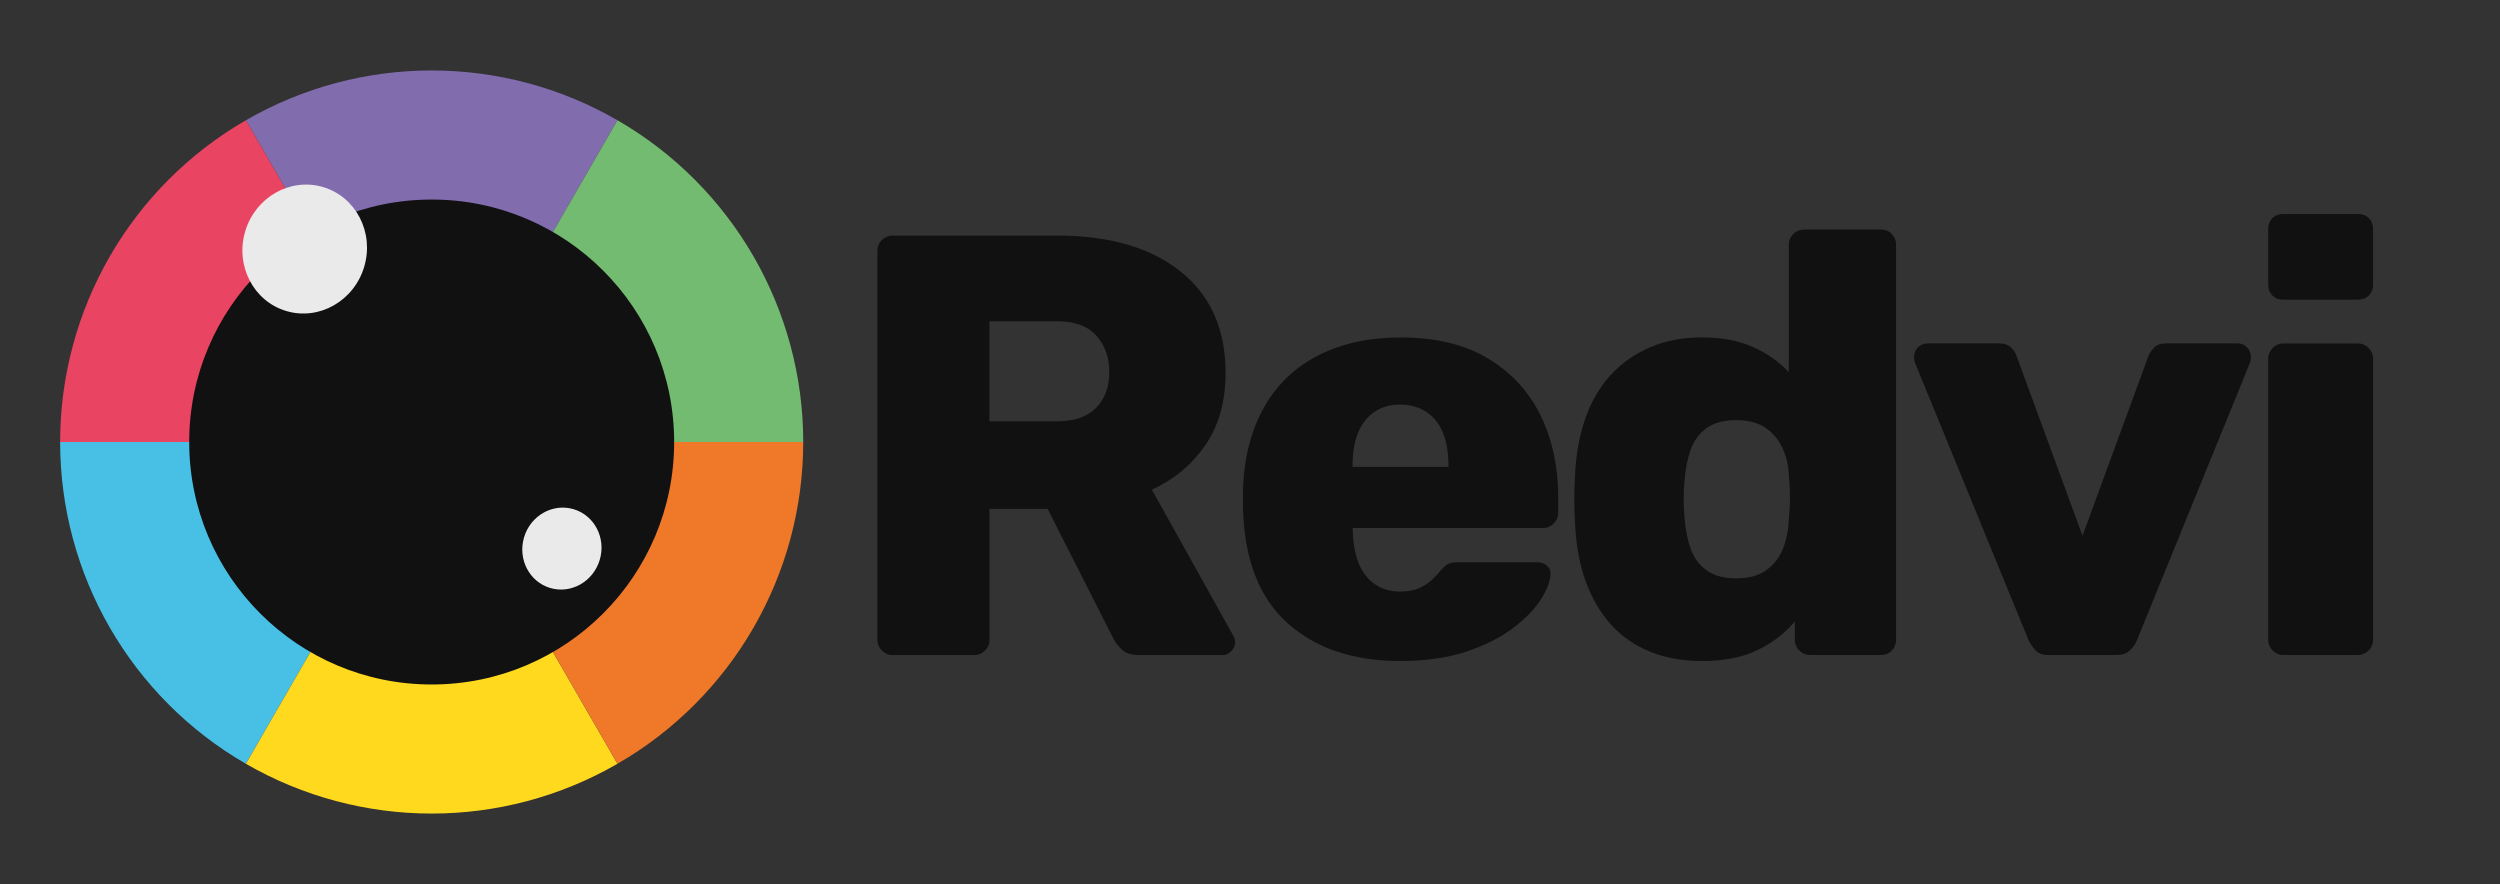 <?xml version="1.0" encoding="UTF-8"?>
<!-- Generator: Adobe Illustrator 25.4.1, SVG Export Plug-In . SVG Version: 6.00 Build 0)  -->
<svg version="1.1" id="Capa_1" xmlns="http://www.w3.org/2000/svg" xmlns:xlink="http://www.w3.org/1999/xlink" x="0px" y="0px" viewBox="0 0 572.94 202.66" style="enable-background:new 0 0 572.94 202.66;" xml:space="preserve">
<rect x="0" y="0" width="572.94" height="202.66" fill="#333333" stroke="none"/>
<style type="text/css">
	.st0{clip-path:url(#SVGID_00000012437743744610423620000012308244887872510600_);fill:#583F72;}
	.st1{clip-path:url(#SVGID_00000012437743744610423620000012308244887872510600_);fill:#4E8969;}
	.st2{clip-path:url(#SVGID_00000012437743744610423620000012308244887872510600_);fill:#22637B;}
	.st3{clip-path:url(#SVGID_00000012437743744610423620000012308244887872510600_);fill:#DD7F29;}
	.st4{clip-path:url(#SVGID_00000012437743744610423620000012308244887872510600_);fill:#8F2424;}
	.st5{clip-path:url(#SVGID_00000012437743744610423620000012308244887872510600_);fill:#EECD85;}
	.st6{fill:#111111;}
	.st7{fill:#EAEAEA;}
	.st8{clip-path:url(#SVGID_00000089549268623623359590000013504450874900291490_);fill:#99775E;}
	.st9{clip-path:url(#SVGID_00000089549268623623359590000013504450874900291490_);fill:#999931;}
	.st10{clip-path:url(#SVGID_00000089549268623623359590000013504450874900291490_);fill:#516CA7;}
	.st11{clip-path:url(#SVGID_00000089549268623623359590000013504450874900291490_);fill:#90709C;}
	.st12{clip-path:url(#SVGID_00000089549268623623359590000013504450874900291490_);fill:#BA747F;}
	.st13{clip-path:url(#SVGID_00000089549268623623359590000013504450874900291490_);fill:#CD994D;}
	.st14{clip-path:url(#SVGID_00000170977254997483586490000004694257399526203814_);fill:#CA6C94;}
	.st15{clip-path:url(#SVGID_00000170977254997483586490000004694257399526203814_);fill:#CD811F;}
	.st16{clip-path:url(#SVGID_00000170977254997483586490000004694257399526203814_);fill:#7A6355;}
	.st17{clip-path:url(#SVGID_00000170977254997483586490000004694257399526203814_);fill:#604377;}
	.st18{clip-path:url(#SVGID_00000170977254997483586490000004694257399526203814_);fill:#4B7853;}
	.st19{clip-path:url(#SVGID_00000170977254997483586490000004694257399526203814_);fill:#EB5933;}
	.st20{fill:#583F72;}
	.st21{fill:#EECD85;}
	.st22{fill:#8F2424;}
	.st23{fill:#DD7F29;}
	.st24{fill:#22637B;}
	.st25{fill:#4E8969;}
	.st26{clip-path:url(#SVGID_00000062155701614088367970000018117488486508668547_);fill:#048837;}
	.st27{clip-path:url(#SVGID_00000062155701614088367970000018117488486508668547_);fill:#E5201E;}
	.st28{clip-path:url(#SVGID_00000062155701614088367970000018117488486508668547_);fill:#90D0D4;}
	.st29{clip-path:url(#SVGID_00000062155701614088367970000018117488486508668547_);fill:#057A9C;}
	.st30{clip-path:url(#SVGID_00000062155701614088367970000018117488486508668547_);fill:#D8B315;}
	.st31{clip-path:url(#SVGID_00000062155701614088367970000018117488486508668547_);fill:#CC6615;}
	.st32{fill:#E5201E;}
	.st33{fill:#048837;}
	.st34{fill:#CC6615;}
	.st35{fill:#D8B315;}
	.st36{fill:#057A9C;}
	.st37{fill:#90D0D4;}
	.st38{clip-path:url(#SVGID_00000023993419326639792120000014841585227652451214_);fill:#BBADD5;}
	.st39{clip-path:url(#SVGID_00000023993419326639792120000014841585227652451214_);fill:#F5A9AC;}
	.st40{clip-path:url(#SVGID_00000023993419326639792120000014841585227652451214_);fill:#A4DAEF;}
	.st41{clip-path:url(#SVGID_00000023993419326639792120000014841585227652451214_);fill:#F9F08B;}
	.st42{clip-path:url(#SVGID_00000023993419326639792120000014841585227652451214_);fill:#F59F63;}
	.st43{clip-path:url(#SVGID_00000023993419326639792120000014841585227652451214_);fill:#ADD6B3;}
	.st44{fill:#BBADD5;}
	.st45{fill:#ADD6B3;}
	.st46{fill:#F59F63;}
	.st47{fill:#F9F08B;}
	.st48{fill:#A4DAEF;}
	.st49{fill:#F5A9AC;}
	.st50{clip-path:url(#SVGID_00000113317983853223051470000016474679263803462313_);fill:#9B88C0;}
	.st51{clip-path:url(#SVGID_00000113317983853223051470000016474679263803462313_);fill:#EF7C86;}
	.st52{clip-path:url(#SVGID_00000113317983853223051470000016474679263803462313_);fill:#75CAE9;}
	.st53{clip-path:url(#SVGID_00000113317983853223051470000016474679263803462313_);fill:#F7E95C;}
	.st54{clip-path:url(#SVGID_00000113317983853223051470000016474679263803462313_);fill:#F3914E;}
	.st55{clip-path:url(#SVGID_00000113317983853223051470000016474679263803462313_);fill:#8EC791;}
	.st56{fill:#9B88C0;}
	.st57{fill:#8EC791;}
	.st58{fill:#F3914E;}
	.st59{fill:#F7E95C;}
	.st60{fill:#75CAE9;}
	.st61{fill:#EF7C86;}
	.st62{clip-path:url(#SVGID_00000036944916559861900640000007687944512547318663_);fill:#816CAE;}
	.st63{clip-path:url(#SVGID_00000036944916559861900640000007687944512547318663_);fill:#E94462;}
	.st64{clip-path:url(#SVGID_00000036944916559861900640000007687944512547318663_);fill:#48C0E5;}
	.st65{clip-path:url(#SVGID_00000036944916559861900640000007687944512547318663_);fill:#FFD91E;}
	.st66{clip-path:url(#SVGID_00000036944916559861900640000007687944512547318663_);fill:#EF7928;}
	.st67{clip-path:url(#SVGID_00000036944916559861900640000007687944512547318663_);fill:#73BB71;}
	.st68{fill:#816CAE;}
	.st69{fill:#73BB71;}
	.st70{fill:#EF7928;}
	.st71{fill:#FFD91E;}
	.st72{fill:#48C0E5;}
	.st73{fill:#E94462;}
	.st74{clip-path:url(#SVGID_00000154385685123562246360000018267614326977261499_);fill:#902D56;}
	.st75{clip-path:url(#SVGID_00000154385685123562246360000018267614326977261499_);fill:#265EA9;}
	.st76{clip-path:url(#SVGID_00000154385685123562246360000018267614326977261499_);fill:#FDD086;}
	.st77{clip-path:url(#SVGID_00000154385685123562246360000018267614326977261499_);fill:#D8125A;}
	.st78{clip-path:url(#SVGID_00000154385685123562246360000018267614326977261499_);fill:#74B9E7;}
	.st79{clip-path:url(#SVGID_00000154385685123562246360000018267614326977261499_);fill:#F3931C;}
	.st80{fill:#265EA9;}
	.st81{fill:#74B9E7;}
	.st82{fill:#F3931C;}
	.st83{fill:#FDD086;}
	.st84{fill:#D8125A;}
	.st85{fill:#902D56;}
	.st86{fill:#CD994D;}
	.st87{fill:#BA747F;}
	.st88{fill:#90709C;}
	.st89{fill:#516CA7;}
	.st90{fill:#999931;}
	.st91{fill:#99775E;}
	.st92{fill:#CA6C94;}
	.st93{fill:#EB5933;}
	.st94{fill:#4B7854;}
	.st95{fill:#CD811F;}
	.st96{fill:#7A6355;}
	.st97{fill:#604377;}
	.st98{clip-path:url(#SVGID_00000057869881015861031130000014164077265748091049_);fill:#816CAE;}
	.st99{clip-path:url(#SVGID_00000057869881015861031130000014164077265748091049_);fill:#E94462;}
	.st100{clip-path:url(#SVGID_00000057869881015861031130000014164077265748091049_);fill:#48C0E5;}
	.st101{clip-path:url(#SVGID_00000057869881015861031130000014164077265748091049_);fill:#FFD91E;}
	.st102{clip-path:url(#SVGID_00000057869881015861031130000014164077265748091049_);fill:#EF7928;}
	.st103{clip-path:url(#SVGID_00000057869881015861031130000014164077265748091049_);fill:#73BB71;}
	.st104{clip-path:url(#SVGID_00000082330291519794242390000012711916371859985806_);fill:#816CAE;}
	.st105{clip-path:url(#SVGID_00000082330291519794242390000012711916371859985806_);fill:#E94462;}
	.st106{clip-path:url(#SVGID_00000082330291519794242390000012711916371859985806_);fill:#48C0E5;}
	.st107{clip-path:url(#SVGID_00000082330291519794242390000012711916371859985806_);fill:#FFD91E;}
	.st108{clip-path:url(#SVGID_00000082330291519794242390000012711916371859985806_);fill:#EF7928;}
	.st109{clip-path:url(#SVGID_00000082330291519794242390000012711916371859985806_);fill:#73BB71;}
</style>
<g>
	<g>
		<defs>
			<circle id="SVGID_1_" cx="-3582.33" cy="-403.1" r="46.5"/>
		</defs>
		<clipPath id="SVGID_00000132776735927162651670000005666918012226418618_">
			<use xlink:href="#SVGID_1_" style="overflow:visible;"/>
		</clipPath>
		<polygon style="clip-path:url(#SVGID_00000132776735927162651670000005666918012226418618_);fill:#583F72;" points="    -3582.33,-403.1 -3618.96,-466.54 -3545.7,-466.54   "/>
		<polygon style="clip-path:url(#SVGID_00000132776735927162651670000005666918012226418618_);fill:#4E8969;" points="    -3582.33,-403.1 -3655.6,-403.1 -3618.96,-466.54   "/>
		<polygon style="clip-path:url(#SVGID_00000132776735927162651670000005666918012226418618_);fill:#22637B;" points="    -3655.6,-403.1 -3582.33,-403.1 -3618.96,-339.65   "/>
		<polygon style="clip-path:url(#SVGID_00000132776735927162651670000005666918012226418618_);fill:#DD7F29;" points="    -3582.33,-403.1 -3545.7,-339.65 -3618.96,-339.65   "/>
		<polygon style="clip-path:url(#SVGID_00000132776735927162651670000005666918012226418618_);fill:#8F2424;" points="    -3509.07,-403.1 -3545.7,-339.65 -3582.33,-403.1   "/>
		<polygon style="clip-path:url(#SVGID_00000132776735927162651670000005666918012226418618_);fill:#EECD85;" points="    -3582.33,-403.1 -3545.7,-466.54 -3509.07,-403.1   "/>
	</g>
	<circle class="st6" cx="-3582.33" cy="-403.1" r="30.35"/>
	
		<ellipse transform="matrix(0.283 -0.959 0.959 0.283 -2168.846 -3756.882)" class="st7" cx="-3598.21" cy="-427.23" rx="8.09" ry="7.77"/>
	
		<ellipse transform="matrix(0.283 -0.959 0.959 0.283 -2181.734 -3699.121)" class="st7" cx="-3566.01" cy="-389.73" rx="5.14" ry="4.94"/>
	<g>
		<g>
			<path class="st6" d="M-3519.44-384.48c-0.45,0-0.79-0.13-1.04-0.4c-0.24-0.26-0.37-0.6-0.37-1.01v-39.93     c0-0.45,0.12-0.8,0.37-1.07c0.24-0.26,0.59-0.4,1.04-0.4h14.92c4.61,0,8.25,1.08,10.95,3.24c2.69,2.16,4.04,5.36,4.04,9.6     c0,3.14-0.79,5.7-2.35,7.67c-1.57,1.98-3.7,3.35-6.39,4.13l9.42,16.27c0.12,0.24,0.18,0.47,0.18,0.67c0,0.33-0.13,0.61-0.4,0.86     c-0.27,0.25-0.56,0.37-0.89,0.37h-2.94c-0.69,0-1.2-0.18-1.53-0.55c-0.33-0.37-0.61-0.73-0.86-1.1l-8.87-15.53h-10.7v15.78     c0,0.41-0.13,0.74-0.4,1.01c-0.27,0.27-0.62,0.4-1.07,0.4H-3519.44z M-3514.85-406.86h10.09c3.06,0,5.34-0.64,6.85-1.93     c1.51-1.28,2.26-3.19,2.26-5.72c0-2.49-0.74-4.38-2.23-5.69c-1.49-1.3-3.78-1.96-6.88-1.96h-10.09V-406.86z"/>
			<path class="st6" d="M-3468.93-383.87c-4.2,0-7.54-1.29-10.03-3.88c-2.49-2.59-3.85-6.12-4.1-10.61     c-0.04-0.53-0.06-1.21-0.06-2.05c0-0.83,0.02-1.52,0.06-2.05c0.16-2.89,0.83-5.43,2.02-7.61c1.18-2.18,2.8-3.86,4.86-5.04     c2.06-1.18,4.47-1.77,7.25-1.77c3.1,0,5.7,0.65,7.8,1.96c2.1,1.31,3.7,3.16,4.8,5.56c1.1,2.41,1.65,5.22,1.65,8.44v1.04     c0,0.45-0.13,0.79-0.4,1.04c-0.27,0.25-0.6,0.37-1.01,0.37h-21.16c0,0.04,0,0.12,0,0.25c0,0.12,0,0.22,0,0.31     c0.08,1.67,0.45,3.23,1.1,4.68c0.65,1.45,1.59,2.62,2.81,3.52c1.22,0.9,2.69,1.35,4.4,1.35c1.47,0,2.69-0.22,3.67-0.67     c0.98-0.45,1.77-0.95,2.38-1.5c0.61-0.55,1.02-0.97,1.22-1.25c0.37-0.53,0.65-0.85,0.86-0.95c0.2-0.1,0.53-0.15,0.98-0.15h2.93     c0.41,0,0.74,0.11,1.01,0.34c0.26,0.22,0.38,0.54,0.34,0.95c-0.04,0.61-0.37,1.36-0.98,2.23c-0.61,0.88-1.49,1.74-2.63,2.6     c-1.14,0.86-2.53,1.56-4.16,2.11C-3464.94-384.14-3466.81-383.87-3468.93-383.87z M-3477.25-402.7h16.75v-0.18     c0-1.83-0.34-3.46-1.01-4.89c-0.67-1.43-1.64-2.56-2.91-3.39c-1.26-0.83-2.77-1.25-4.52-1.25c-1.75,0-3.25,0.42-4.49,1.25     c-1.24,0.84-2.19,1.97-2.84,3.39c-0.65,1.43-0.98,3.06-0.98,4.89V-402.7z"/>
			<path class="st6" d="M-3435.73-383.87c-2.24,0-4.18-0.4-5.81-1.19c-1.63-0.79-2.97-1.87-4-3.24c-1.04-1.37-1.81-2.92-2.32-4.68     c-0.51-1.75-0.8-3.61-0.89-5.56c-0.04-0.65-0.06-1.26-0.06-1.83c0-0.57,0.02-1.18,0.06-1.83c0.08-1.92,0.38-3.75,0.89-5.5     c0.51-1.75,1.28-3.32,2.32-4.71c1.04-1.39,2.37-2.48,4-3.27c1.63-0.79,3.57-1.19,5.81-1.19c2.41,0,4.4,0.43,5.99,1.28     s2.89,1.92,3.91,3.18v-14.06c0-0.41,0.13-0.74,0.4-1.01c0.26-0.26,0.6-0.4,1.01-0.4h2.94c0.41,0,0.74,0.13,1.01,0.4     c0.26,0.27,0.4,0.6,0.4,1.01v40.6c0,0.41-0.13,0.74-0.4,1.01c-0.27,0.27-0.6,0.4-1.01,0.4h-2.75c-0.45,0-0.79-0.13-1.04-0.4     c-0.25-0.26-0.37-0.6-0.37-1.01v-2.57c-1.02,1.3-2.34,2.4-3.97,3.27C-3431.24-384.3-3433.28-383.87-3435.73-383.87z      M-3434.44-388.82c2.04,0,3.67-0.47,4.89-1.41c1.22-0.94,2.14-2.13,2.75-3.58c0.61-1.45,0.94-2.92,0.98-4.43     c0.04-0.65,0.06-1.44,0.06-2.35s-0.02-1.7-0.06-2.35c-0.04-1.43-0.38-2.83-1.01-4.22c-0.63-1.39-1.57-2.53-2.81-3.42     c-1.24-0.9-2.84-1.35-4.8-1.35c-2.08,0-3.73,0.46-4.95,1.38c-1.22,0.92-2.1,2.12-2.63,3.61c-0.53,1.49-0.84,3.09-0.92,4.8     c-0.04,1.18-0.04,2.37,0,3.55c0.08,1.71,0.39,3.31,0.92,4.8c0.53,1.49,1.41,2.69,2.63,3.61     C-3438.17-389.28-3436.52-388.82-3434.44-388.82z"/>
			<path class="st6" d="M-3399.9-384.48c-0.61,0-1.09-0.14-1.44-0.43s-0.62-0.65-0.83-1.1l-11.31-28.37     c-0.08-0.2-0.12-0.41-0.12-0.61c0-0.37,0.12-0.67,0.37-0.92c0.24-0.24,0.55-0.37,0.92-0.37h2.94c0.45,0,0.79,0.12,1.04,0.37     c0.24,0.24,0.39,0.47,0.43,0.67l9.36,24.09l9.29-24.09c0.08-0.2,0.23-0.43,0.46-0.67c0.22-0.24,0.56-0.37,1.01-0.37h3     c0.33,0,0.62,0.12,0.89,0.37c0.26,0.24,0.4,0.55,0.4,0.92c0,0.2-0.04,0.41-0.12,0.61L-3395-386c-0.16,0.45-0.42,0.82-0.76,1.1     s-0.85,0.43-1.5,0.43H-3399.9z"/>
			<path class="st6" d="M-3376.17-422.2c-0.41,0-0.74-0.13-1.01-0.4c-0.27-0.26-0.4-0.6-0.4-1.01v-3.3c0-0.41,0.13-0.74,0.4-1.01     c0.26-0.26,0.6-0.4,1.01-0.4h3.85c0.41,0,0.74,0.13,1.01,0.4c0.26,0.27,0.4,0.6,0.4,1.01v3.3c0,0.41-0.13,0.74-0.4,1.01     c-0.27,0.27-0.6,0.4-1.01,0.4H-3376.17z M-3375.68-384.48c-0.41,0-0.74-0.13-1.01-0.4c-0.27-0.26-0.4-0.6-0.4-1.01v-28.98     c0-0.41,0.13-0.74,0.4-1.01c0.26-0.26,0.6-0.4,1.01-0.4h2.93c0.41,0,0.73,0.13,0.98,0.4c0.25,0.27,0.37,0.6,0.37,1.01v28.98     c0,0.41-0.12,0.74-0.37,1.01c-0.24,0.27-0.57,0.4-0.98,0.4H-3375.68z"/>
		</g>
	</g>
</g>
<g>
	<g>
		<defs>
			<circle id="SVGID_00000168079275439415228560000004488883388834156964_" cx="-3582.33" cy="-140.15" r="46.5"/>
		</defs>
		<clipPath id="SVGID_00000023969295655317384000000016087719699712667779_">
			<use xlink:href="#SVGID_00000168079275439415228560000004488883388834156964_" style="overflow:visible;"/>
		</clipPath>
		<polygon style="clip-path:url(#SVGID_00000023969295655317384000000016087719699712667779_);fill:#99775E;" points="    -3582.33,-140.15 -3618.96,-203.6 -3545.7,-203.6   "/>
		<polygon style="clip-path:url(#SVGID_00000023969295655317384000000016087719699712667779_);fill:#999931;" points="    -3582.33,-140.15 -3655.6,-140.15 -3618.96,-203.6   "/>
		<polygon style="clip-path:url(#SVGID_00000023969295655317384000000016087719699712667779_);fill:#516CA7;" points="    -3655.6,-140.15 -3582.33,-140.15 -3618.96,-76.7   "/>
		<polygon style="clip-path:url(#SVGID_00000023969295655317384000000016087719699712667779_);fill:#90709C;" points="    -3582.33,-140.15 -3545.7,-76.7 -3618.96,-76.7   "/>
		<polygon style="clip-path:url(#SVGID_00000023969295655317384000000016087719699712667779_);fill:#BA747F;" points="    -3509.07,-140.15 -3545.7,-76.7 -3582.33,-140.15   "/>
		<polygon style="clip-path:url(#SVGID_00000023969295655317384000000016087719699712667779_);fill:#CD994D;" points="    -3582.33,-140.15 -3545.7,-203.6 -3509.07,-140.15   "/>
	</g>
	<circle class="st6" cx="-3582.33" cy="-140.15" r="30.35"/>
	
		<ellipse transform="matrix(0.283 -0.959 0.959 0.283 -2421.013 -3568.45)" class="st7" cx="-3598.21" cy="-164.29" rx="8.09" ry="7.77"/>
	
		<ellipse transform="matrix(0.283 -0.959 0.959 0.283 -2433.901 -3510.689)" class="st7" cx="-3566.01" cy="-126.78" rx="5.14" ry="4.94"/>
	<g>
		<g>
			<path class="st6" d="M-3519.44-121.53c-0.45,0-0.79-0.13-1.04-0.4c-0.24-0.26-0.37-0.6-0.37-1.01v-39.93     c0-0.45,0.12-0.8,0.37-1.07c0.24-0.26,0.59-0.4,1.04-0.4h14.92c4.61,0,8.25,1.08,10.95,3.24c2.69,2.16,4.04,5.36,4.04,9.6     c0,3.14-0.79,5.7-2.35,7.67c-1.57,1.98-3.7,3.35-6.39,4.13l9.42,16.27c0.12,0.24,0.18,0.47,0.18,0.67c0,0.33-0.13,0.61-0.4,0.86     c-0.27,0.25-0.56,0.37-0.89,0.37h-2.94c-0.69,0-1.2-0.18-1.53-0.55c-0.33-0.37-0.61-0.73-0.86-1.1l-8.87-15.53h-10.7v15.78     c0,0.41-0.13,0.74-0.4,1.01c-0.27,0.27-0.62,0.4-1.07,0.4H-3519.44z M-3514.85-143.91h10.09c3.06,0,5.34-0.64,6.85-1.93     c1.51-1.28,2.26-3.19,2.26-5.72c0-2.49-0.74-4.38-2.23-5.69c-1.49-1.3-3.78-1.96-6.88-1.96h-10.09V-143.91z"/>
			<path class="st6" d="M-3468.93-120.92c-4.2,0-7.54-1.29-10.03-3.88c-2.49-2.59-3.85-6.12-4.1-10.61     c-0.04-0.53-0.06-1.21-0.06-2.05c0-0.83,0.02-1.52,0.06-2.05c0.16-2.89,0.83-5.43,2.02-7.61c1.18-2.18,2.8-3.86,4.86-5.04     c2.06-1.18,4.47-1.77,7.25-1.77c3.1,0,5.7,0.65,7.8,1.96c2.1,1.31,3.7,3.16,4.8,5.56c1.1,2.41,1.65,5.22,1.65,8.44v1.04     c0,0.45-0.13,0.79-0.4,1.04c-0.27,0.25-0.6,0.37-1.01,0.37h-21.16c0,0.04,0,0.12,0,0.25c0,0.12,0,0.22,0,0.31     c0.08,1.67,0.45,3.23,1.1,4.68c0.65,1.45,1.59,2.62,2.81,3.52c1.22,0.9,2.69,1.35,4.4,1.35c1.47,0,2.69-0.22,3.67-0.67     c0.98-0.45,1.77-0.95,2.38-1.5c0.61-0.55,1.02-0.97,1.22-1.25c0.37-0.53,0.65-0.85,0.86-0.95c0.2-0.1,0.53-0.15,0.98-0.15h2.93     c0.41,0,0.74,0.11,1.01,0.34c0.26,0.22,0.38,0.54,0.34,0.95c-0.04,0.61-0.37,1.36-0.98,2.23c-0.61,0.88-1.49,1.74-2.63,2.6     c-1.14,0.86-2.53,1.56-4.16,2.11C-3464.94-121.2-3466.81-120.92-3468.93-120.92z M-3477.25-139.75h16.75v-0.18     c0-1.83-0.34-3.46-1.01-4.89c-0.67-1.43-1.64-2.56-2.91-3.39c-1.26-0.83-2.77-1.25-4.52-1.25c-1.75,0-3.25,0.42-4.49,1.25     c-1.24,0.84-2.19,1.97-2.84,3.39c-0.65,1.43-0.98,3.06-0.98,4.89V-139.75z"/>
			<path class="st6" d="M-3435.73-120.92c-2.24,0-4.18-0.4-5.81-1.19c-1.63-0.79-2.97-1.87-4-3.24c-1.04-1.37-1.81-2.92-2.32-4.68     c-0.51-1.75-0.8-3.61-0.89-5.56c-0.04-0.65-0.06-1.26-0.06-1.83c0-0.57,0.02-1.18,0.06-1.83c0.08-1.92,0.38-3.75,0.89-5.5     c0.51-1.75,1.28-3.32,2.32-4.71c1.04-1.39,2.37-2.48,4-3.27c1.63-0.79,3.57-1.19,5.81-1.19c2.41,0,4.4,0.43,5.99,1.28     s2.89,1.92,3.91,3.18v-14.06c0-0.41,0.13-0.74,0.4-1.01c0.26-0.26,0.6-0.4,1.01-0.4h2.94c0.41,0,0.74,0.13,1.01,0.4     c0.26,0.27,0.4,0.6,0.4,1.01v40.6c0,0.41-0.13,0.74-0.4,1.01c-0.27,0.27-0.6,0.4-1.01,0.4h-2.75c-0.45,0-0.79-0.13-1.04-0.4     c-0.25-0.26-0.37-0.6-0.37-1.01v-2.57c-1.02,1.3-2.34,2.4-3.97,3.27C-3431.24-121.36-3433.28-120.92-3435.73-120.92z      M-3434.44-125.87c2.04,0,3.67-0.47,4.89-1.41c1.22-0.94,2.14-2.13,2.75-3.58c0.61-1.45,0.94-2.92,0.98-4.43     c0.04-0.65,0.06-1.44,0.06-2.35s-0.02-1.7-0.06-2.35c-0.04-1.43-0.38-2.83-1.01-4.22c-0.63-1.39-1.57-2.53-2.81-3.42     c-1.24-0.9-2.84-1.35-4.8-1.35c-2.08,0-3.73,0.46-4.95,1.38c-1.22,0.92-2.1,2.12-2.63,3.61c-0.53,1.49-0.84,3.09-0.92,4.8     c-0.04,1.18-0.04,2.37,0,3.55c0.08,1.71,0.39,3.31,0.92,4.8c0.53,1.49,1.41,2.69,2.63,3.61     C-3438.17-126.33-3436.52-125.87-3434.44-125.87z"/>
			<path class="st6" d="M-3399.9-121.53c-0.61,0-1.09-0.14-1.44-0.43s-0.62-0.65-0.83-1.1l-11.31-28.37     c-0.08-0.2-0.12-0.41-0.12-0.61c0-0.37,0.12-0.67,0.37-0.92c0.24-0.24,0.55-0.37,0.92-0.37h2.94c0.45,0,0.79,0.12,1.04,0.37     c0.24,0.24,0.39,0.47,0.43,0.67l9.36,24.09l9.29-24.09c0.08-0.2,0.23-0.43,0.46-0.67c0.22-0.24,0.56-0.37,1.01-0.37h3     c0.33,0,0.62,0.12,0.89,0.37c0.26,0.24,0.4,0.55,0.4,0.92c0,0.2-0.04,0.41-0.12,0.61l-11.37,28.37c-0.16,0.45-0.42,0.82-0.76,1.1     s-0.85,0.43-1.5,0.43H-3399.9z"/>
			<path class="st6" d="M-3376.17-159.26c-0.41,0-0.74-0.13-1.01-0.4c-0.27-0.26-0.4-0.6-0.4-1.01v-3.3c0-0.41,0.13-0.74,0.4-1.01     c0.26-0.26,0.6-0.4,1.01-0.4h3.85c0.41,0,0.74,0.13,1.01,0.4c0.26,0.27,0.4,0.6,0.4,1.01v3.3c0,0.41-0.13,0.74-0.4,1.01     c-0.27,0.27-0.6,0.4-1.01,0.4H-3376.17z M-3375.68-121.53c-0.41,0-0.74-0.13-1.01-0.4c-0.27-0.26-0.4-0.6-0.4-1.01v-28.98     c0-0.41,0.13-0.74,0.4-1.01c0.26-0.26,0.6-0.4,1.01-0.4h2.93c0.41,0,0.73,0.13,0.98,0.4c0.25,0.27,0.37,0.6,0.37,1.01v28.98     c0,0.41-0.12,0.74-0.37,1.01c-0.24,0.27-0.57,0.4-0.98,0.4H-3375.68z"/>
		</g>
	</g>
</g>
<g>
	<g>
		<defs>
			<circle id="SVGID_00000134219454373956391630000010796559031707228306_" cx="-3582.33" cy="159.73" r="46.5"/>
		</defs>
		<clipPath id="SVGID_00000127758535237980859700000002268621322339269517_">
			<use xlink:href="#SVGID_00000134219454373956391630000010796559031707228306_" style="overflow:visible;"/>
		</clipPath>
		<polygon style="clip-path:url(#SVGID_00000127758535237980859700000002268621322339269517_);fill:#CA6C94;" points="    -3582.33,159.73 -3618.96,96.28 -3545.7,96.28   "/>
		<polygon style="clip-path:url(#SVGID_00000127758535237980859700000002268621322339269517_);fill:#CD811F;" points="    -3582.33,159.73 -3655.6,159.73 -3618.96,96.28   "/>
		<polygon style="clip-path:url(#SVGID_00000127758535237980859700000002268621322339269517_);fill:#7A6355;" points="    -3655.6,159.73 -3582.33,159.73 -3618.96,223.18   "/>
		<polygon style="clip-path:url(#SVGID_00000127758535237980859700000002268621322339269517_);fill:#604377;" points="    -3582.33,159.73 -3545.7,223.18 -3618.96,223.18   "/>
		<polygon style="clip-path:url(#SVGID_00000127758535237980859700000002268621322339269517_);fill:#4B7853;" points="    -3509.07,159.73 -3545.7,223.18 -3582.33,159.73   "/>
		<polygon style="clip-path:url(#SVGID_00000127758535237980859700000002268621322339269517_);fill:#EB5933;" points="    -3582.33,159.73 -3545.7,96.28 -3509.07,159.73   "/>
	</g>
	<circle class="st6" cx="-3582.33" cy="159.73" r="30.35"/>
	
		<ellipse transform="matrix(0.283 -0.959 0.959 0.283 -2708.599 -3353.55)" class="st7" cx="-3598.21" cy="135.59" rx="8.09" ry="7.77"/>
	
		<ellipse transform="matrix(0.283 -0.959 0.959 0.283 -2721.487 -3295.789)" class="st7" cx="-3566.01" cy="173.1" rx="5.14" ry="4.94"/>
	<g>
		<g>
			<path class="st6" d="M-3519.44,178.35c-0.45,0-0.79-0.13-1.04-0.4c-0.24-0.26-0.37-0.6-0.37-1.01v-39.93     c0-0.45,0.12-0.8,0.37-1.07c0.24-0.27,0.59-0.4,1.04-0.4h14.92c4.61,0,8.25,1.08,10.95,3.24c2.69,2.16,4.04,5.36,4.04,9.6     c0,3.14-0.79,5.7-2.35,7.67c-1.57,1.98-3.7,3.35-6.39,4.13l9.42,16.27c0.12,0.24,0.18,0.47,0.18,0.67c0,0.33-0.13,0.61-0.4,0.86     c-0.27,0.25-0.56,0.37-0.89,0.37h-2.94c-0.69,0-1.2-0.18-1.53-0.55c-0.33-0.37-0.61-0.73-0.86-1.1l-8.87-15.53h-10.7v15.78     c0,0.41-0.13,0.74-0.4,1.01c-0.27,0.27-0.62,0.4-1.07,0.4H-3519.44z M-3514.85,155.97h10.09c3.06,0,5.34-0.64,6.85-1.93     c1.51-1.29,2.26-3.19,2.26-5.72c0-2.49-0.74-4.38-2.23-5.69c-1.49-1.3-3.78-1.96-6.88-1.96h-10.09V155.97z"/>
			<path class="st6" d="M-3468.93,178.96c-4.2,0-7.54-1.29-10.03-3.88c-2.49-2.59-3.85-6.12-4.1-10.61     c-0.04-0.53-0.06-1.21-0.06-2.05c0-0.83,0.02-1.52,0.06-2.05c0.16-2.89,0.83-5.43,2.02-7.61c1.18-2.18,2.8-3.86,4.86-5.04     c2.06-1.18,4.47-1.77,7.25-1.77c3.1,0,5.7,0.65,7.8,1.96c2.1,1.31,3.7,3.16,4.8,5.56c1.1,2.41,1.65,5.22,1.65,8.44v1.04     c0,0.45-0.13,0.79-0.4,1.04c-0.27,0.25-0.6,0.37-1.01,0.37h-21.16c0,0.04,0,0.12,0,0.25c0,0.12,0,0.22,0,0.31     c0.08,1.67,0.45,3.23,1.1,4.68c0.65,1.45,1.59,2.62,2.81,3.52c1.22,0.9,2.69,1.35,4.4,1.35c1.47,0,2.69-0.22,3.67-0.67     c0.98-0.45,1.77-0.95,2.38-1.5c0.61-0.55,1.02-0.97,1.22-1.25c0.37-0.53,0.65-0.85,0.86-0.95c0.2-0.1,0.53-0.15,0.98-0.15h2.93     c0.41,0,0.74,0.11,1.01,0.34c0.26,0.22,0.38,0.54,0.34,0.95c-0.04,0.61-0.37,1.36-0.98,2.23c-0.61,0.88-1.49,1.74-2.63,2.6     c-1.14,0.86-2.53,1.56-4.16,2.11C-3464.94,178.68-3466.81,178.96-3468.93,178.96z M-3477.25,160.12h16.75v-0.18     c0-1.83-0.34-3.46-1.01-4.89c-0.67-1.43-1.64-2.56-2.91-3.39s-2.77-1.25-4.52-1.25c-1.75,0-3.25,0.42-4.49,1.25     c-1.24,0.84-2.19,1.97-2.84,3.39c-0.65,1.43-0.98,3.06-0.98,4.89V160.12z"/>
			<path class="st6" d="M-3435.73,178.96c-2.24,0-4.18-0.4-5.81-1.19c-1.63-0.79-2.97-1.87-4-3.24c-1.04-1.37-1.81-2.92-2.32-4.68     c-0.51-1.75-0.8-3.61-0.89-5.56c-0.04-0.65-0.06-1.26-0.06-1.83c0-0.57,0.02-1.18,0.06-1.83c0.08-1.92,0.38-3.75,0.89-5.5     c0.51-1.75,1.28-3.32,2.32-4.71c1.04-1.39,2.37-2.48,4-3.27c1.63-0.79,3.57-1.19,5.81-1.19c2.41,0,4.4,0.43,5.99,1.28     s2.89,1.92,3.91,3.18v-14.06c0-0.41,0.13-0.74,0.4-1.01c0.26-0.26,0.6-0.4,1.01-0.4h2.94c0.41,0,0.74,0.13,1.01,0.4     c0.26,0.27,0.4,0.6,0.4,1.01v40.6c0,0.41-0.13,0.74-0.4,1.01c-0.27,0.27-0.6,0.4-1.01,0.4h-2.75c-0.45,0-0.79-0.13-1.04-0.4     c-0.25-0.26-0.37-0.6-0.37-1.01v-2.57c-1.02,1.3-2.34,2.4-3.97,3.27C-3431.24,178.52-3433.28,178.96-3435.73,178.96z      M-3434.44,174c2.04,0,3.67-0.47,4.89-1.41c1.22-0.94,2.14-2.13,2.75-3.58c0.61-1.45,0.94-2.92,0.98-4.43     c0.04-0.65,0.06-1.44,0.06-2.35s-0.02-1.7-0.06-2.35c-0.04-1.43-0.38-2.83-1.01-4.22c-0.63-1.39-1.57-2.53-2.81-3.42     c-1.24-0.9-2.84-1.34-4.8-1.34c-2.08,0-3.73,0.46-4.95,1.38c-1.22,0.92-2.1,2.12-2.63,3.61c-0.53,1.49-0.84,3.09-0.92,4.8     c-0.04,1.18-0.04,2.37,0,3.55c0.08,1.71,0.39,3.31,0.92,4.8c0.53,1.49,1.41,2.69,2.63,3.61     C-3438.17,173.55-3436.52,174-3434.44,174z"/>
			<path class="st6" d="M-3399.9,178.35c-0.61,0-1.09-0.14-1.44-0.43s-0.62-0.65-0.83-1.1l-11.31-28.37     c-0.08-0.2-0.12-0.41-0.12-0.61c0-0.37,0.12-0.67,0.37-0.92c0.24-0.25,0.55-0.37,0.92-0.37h2.94c0.45,0,0.79,0.12,1.04,0.37     c0.24,0.24,0.39,0.47,0.43,0.67l9.36,24.09l9.29-24.09c0.08-0.2,0.23-0.43,0.46-0.67c0.22-0.25,0.56-0.37,1.01-0.37h3     c0.33,0,0.62,0.12,0.89,0.37c0.26,0.24,0.4,0.55,0.4,0.92c0,0.21-0.04,0.41-0.12,0.61l-11.37,28.37     c-0.16,0.45-0.42,0.82-0.76,1.1s-0.85,0.43-1.5,0.43H-3399.9z"/>
			<path class="st6" d="M-3376.17,140.62c-0.41,0-0.74-0.13-1.01-0.4c-0.27-0.26-0.4-0.6-0.4-1.01v-3.3c0-0.41,0.13-0.74,0.4-1.01     c0.26-0.26,0.6-0.4,1.01-0.4h3.85c0.41,0,0.74,0.13,1.01,0.4c0.26,0.27,0.4,0.6,0.4,1.01v3.3c0,0.41-0.13,0.74-0.4,1.01     c-0.27,0.27-0.6,0.4-1.01,0.4H-3376.17z M-3375.68,178.35c-0.41,0-0.74-0.13-1.01-0.4c-0.27-0.26-0.4-0.6-0.4-1.01v-28.98     c0-0.41,0.13-0.74,0.4-1.01c0.26-0.26,0.6-0.4,1.01-0.4h2.93c0.41,0,0.73,0.13,0.98,0.4c0.25,0.27,0.37,0.6,0.37,1.01v28.98     c0,0.41-0.12,0.74-0.37,1.01c-0.24,0.27-0.57,0.4-0.98,0.4H-3375.68z"/>
		</g>
	</g>
</g>
<rect x="-3230.53" y="-446.03" class="st20" width="85.87" height="85.87"/>
<rect x="-3123.53" y="-446.03" class="st21" width="85.87" height="85.87"/>
<rect x="-3016.53" y="-446.03" class="st22" width="85.87" height="85.87"/>
<rect x="-2909.53" y="-446.03" class="st23" width="85.87" height="85.87"/>
<rect x="-2802.53" y="-446.03" class="st24" width="85.87" height="85.87"/>
<rect x="-2695.53" y="-446.03" class="st25" width="85.87" height="85.87"/>
<g>
	<g>
		<defs>
			<circle id="SVGID_00000050657685267170700340000009480463340152989098_" cx="-2376.72" cy="-403.1" r="46.5"/>
		</defs>
		<clipPath id="SVGID_00000102519199444295587000000000652962080859422906_">
			<use xlink:href="#SVGID_00000050657685267170700340000009480463340152989098_" style="overflow:visible;"/>
		</clipPath>
		<polygon style="clip-path:url(#SVGID_00000102519199444295587000000000652962080859422906_);fill:#048837;" points="    -2376.72,-403.1 -2413.35,-466.54 -2340.08,-466.54   "/>
		<polygon style="clip-path:url(#SVGID_00000102519199444295587000000000652962080859422906_);fill:#E5201E;" points="    -2376.72,-403.1 -2449.98,-403.1 -2413.35,-466.54   "/>
		<polygon style="clip-path:url(#SVGID_00000102519199444295587000000000652962080859422906_);fill:#90D0D4;" points="    -2449.98,-403.1 -2376.72,-403.1 -2413.35,-339.65   "/>
		<polygon style="clip-path:url(#SVGID_00000102519199444295587000000000652962080859422906_);fill:#057A9C;" points="    -2376.72,-403.1 -2340.08,-339.65 -2413.35,-339.65   "/>
		<polygon style="clip-path:url(#SVGID_00000102519199444295587000000000652962080859422906_);fill:#D8B315;" points="    -2303.45,-403.1 -2340.08,-339.65 -2376.72,-403.1   "/>
		<polygon style="clip-path:url(#SVGID_00000102519199444295587000000000652962080859422906_);fill:#CC6615;" points="    -2376.72,-403.1 -2340.08,-466.54 -2303.45,-403.1   "/>
	</g>
	<circle class="st6" cx="-2376.72" cy="-403.1" r="30.35"/>
	
		<ellipse transform="matrix(0.283 -0.959 0.959 0.283 -1304.872 -2600.685)" class="st7" cx="-2392.6" cy="-427.23" rx="8.09" ry="7.77"/>
	
		<ellipse transform="matrix(0.283 -0.959 0.959 0.283 -1317.76 -2542.924)" class="st7" cx="-2360.39" cy="-389.73" rx="5.14" ry="4.94"/>
	<g>
		<g>
			<path class="st6" d="M-2313.82-384.48c-0.45,0-0.79-0.13-1.04-0.4c-0.24-0.26-0.37-0.6-0.37-1.01v-39.93     c0-0.45,0.12-0.8,0.37-1.07c0.24-0.26,0.59-0.4,1.04-0.4h14.92c4.61,0,8.25,1.08,10.95,3.24c2.69,2.16,4.04,5.36,4.04,9.6     c0,3.14-0.79,5.7-2.35,7.67c-1.57,1.98-3.7,3.35-6.39,4.13l9.42,16.27c0.12,0.24,0.18,0.47,0.18,0.67c0,0.33-0.13,0.61-0.4,0.86     c-0.27,0.25-0.56,0.37-0.89,0.37h-2.94c-0.69,0-1.2-0.18-1.53-0.55c-0.33-0.37-0.61-0.73-0.86-1.1l-8.87-15.53h-10.7v15.78     c0,0.41-0.13,0.74-0.4,1.01c-0.27,0.27-0.62,0.4-1.07,0.4H-2313.82z M-2309.24-406.86h10.09c3.06,0,5.34-0.64,6.85-1.93     c1.51-1.28,2.26-3.19,2.26-5.72c0-2.49-0.74-4.38-2.23-5.69c-1.49-1.3-3.78-1.96-6.88-1.96h-10.09V-406.86z"/>
			<path class="st6" d="M-2263.31-383.87c-4.2,0-7.54-1.29-10.03-3.88c-2.49-2.59-3.85-6.12-4.1-10.61     c-0.04-0.53-0.06-1.21-0.06-2.05c0-0.83,0.02-1.52,0.06-2.05c0.16-2.89,0.83-5.43,2.02-7.61c1.18-2.18,2.8-3.86,4.86-5.04     c2.06-1.18,4.47-1.77,7.25-1.77c3.1,0,5.7,0.65,7.8,1.96c2.1,1.31,3.7,3.16,4.8,5.56c1.1,2.41,1.65,5.22,1.65,8.44v1.04     c0,0.45-0.13,0.79-0.4,1.04c-0.27,0.25-0.6,0.37-1.01,0.37h-21.16c0,0.04,0,0.12,0,0.25c0,0.12,0,0.22,0,0.31     c0.08,1.67,0.45,3.23,1.1,4.68c0.65,1.45,1.59,2.62,2.81,3.52c1.22,0.9,2.69,1.35,4.4,1.35c1.47,0,2.69-0.22,3.67-0.67     c0.98-0.45,1.77-0.95,2.38-1.5c0.61-0.55,1.02-0.97,1.22-1.25c0.37-0.53,0.65-0.85,0.86-0.95c0.2-0.1,0.53-0.15,0.98-0.15h2.93     c0.41,0,0.74,0.11,1.01,0.34c0.26,0.22,0.38,0.54,0.34,0.95c-0.04,0.61-0.37,1.36-0.98,2.23c-0.61,0.88-1.49,1.74-2.63,2.6     c-1.14,0.86-2.53,1.56-4.16,2.11C-2259.32-384.14-2261.19-383.87-2263.31-383.87z M-2271.63-402.7h16.75v-0.18     c0-1.83-0.34-3.46-1.01-4.89c-0.67-1.43-1.64-2.56-2.91-3.39c-1.26-0.83-2.77-1.25-4.52-1.25c-1.75,0-3.25,0.42-4.49,1.25     c-1.24,0.84-2.19,1.97-2.84,3.39c-0.65,1.43-0.98,3.06-0.98,4.89V-402.7z"/>
			<path class="st6" d="M-2230.11-383.87c-2.24,0-4.18-0.4-5.81-1.19c-1.63-0.79-2.97-1.87-4-3.24c-1.04-1.37-1.81-2.92-2.32-4.68     c-0.51-1.75-0.8-3.61-0.89-5.56c-0.04-0.65-0.06-1.26-0.06-1.83c0-0.57,0.02-1.18,0.06-1.83c0.08-1.92,0.38-3.75,0.89-5.5     c0.51-1.75,1.28-3.32,2.32-4.71c1.04-1.39,2.37-2.48,4-3.27c1.63-0.79,3.57-1.19,5.81-1.19c2.41,0,4.4,0.43,5.99,1.28     s2.89,1.92,3.91,3.18v-14.06c0-0.41,0.13-0.74,0.4-1.01c0.26-0.26,0.6-0.4,1.01-0.4h2.94c0.41,0,0.74,0.13,1.01,0.4     c0.26,0.27,0.4,0.6,0.4,1.01v40.6c0,0.41-0.13,0.74-0.4,1.01c-0.27,0.27-0.6,0.4-1.01,0.4h-2.75c-0.45,0-0.79-0.13-1.04-0.4     c-0.25-0.26-0.37-0.6-0.37-1.01v-2.57c-1.02,1.3-2.34,2.4-3.97,3.27C-2225.63-384.3-2227.66-383.87-2230.11-383.87z      M-2228.83-388.82c2.04,0,3.67-0.47,4.89-1.41c1.22-0.94,2.14-2.13,2.75-3.58c0.61-1.45,0.94-2.92,0.98-4.43     c0.04-0.65,0.06-1.44,0.06-2.35s-0.02-1.7-0.06-2.35c-0.04-1.43-0.38-2.83-1.01-4.22c-0.63-1.39-1.57-2.53-2.81-3.42     c-1.24-0.9-2.84-1.35-4.8-1.35c-2.08,0-3.73,0.46-4.95,1.38c-1.22,0.92-2.1,2.12-2.63,3.61c-0.53,1.49-0.84,3.09-0.92,4.8     c-0.04,1.18-0.04,2.37,0,3.55c0.08,1.71,0.39,3.31,0.92,4.8c0.53,1.49,1.41,2.69,2.63,3.61     C-2232.56-389.28-2230.91-388.82-2228.83-388.82z"/>
			<path class="st6" d="M-2194.28-384.48c-0.61,0-1.09-0.14-1.44-0.43s-0.62-0.65-0.83-1.1l-11.31-28.37     c-0.08-0.2-0.12-0.41-0.12-0.61c0-0.37,0.12-0.67,0.37-0.92c0.24-0.24,0.55-0.37,0.92-0.37h2.94c0.45,0,0.79,0.12,1.04,0.37     c0.24,0.24,0.39,0.47,0.43,0.67l9.36,24.09l9.29-24.09c0.08-0.2,0.23-0.43,0.46-0.67c0.22-0.24,0.56-0.37,1.01-0.37h3     c0.33,0,0.62,0.12,0.89,0.37c0.26,0.24,0.4,0.55,0.4,0.92c0,0.2-0.04,0.41-0.12,0.61l-11.37,28.37c-0.16,0.45-0.42,0.82-0.76,1.1     s-0.85,0.43-1.5,0.43H-2194.28z"/>
			<path class="st6" d="M-2170.55-422.2c-0.41,0-0.74-0.13-1.01-0.4c-0.27-0.26-0.4-0.6-0.4-1.01v-3.3c0-0.41,0.13-0.74,0.4-1.01     c0.26-0.26,0.6-0.4,1.01-0.4h3.85c0.41,0,0.74,0.13,1.01,0.4c0.26,0.27,0.4,0.6,0.4,1.01v3.3c0,0.41-0.13,0.74-0.4,1.01     c-0.27,0.27-0.6,0.4-1.01,0.4H-2170.55z M-2170.07-384.48c-0.41,0-0.74-0.13-1.01-0.4c-0.27-0.26-0.4-0.6-0.4-1.01v-28.98     c0-0.41,0.13-0.74,0.4-1.01c0.26-0.26,0.6-0.4,1.01-0.4h2.93c0.41,0,0.73,0.13,0.98,0.4c0.25,0.27,0.37,0.6,0.37,1.01v28.98     c0,0.41-0.12,0.74-0.37,1.01c-0.24,0.27-0.57,0.4-0.98,0.4H-2170.07z"/>
		</g>
	</g>
</g>
<rect x="-2024.91" y="-446.03" class="st32" width="85.87" height="85.87"/>
<rect x="-1917.91" y="-446.03" class="st33" width="85.87" height="85.87"/>
<rect x="-1810.91" y="-446.03" class="st34" width="85.87" height="85.87"/>
<rect x="-1703.91" y="-446.03" class="st35" width="85.87" height="85.87"/>
<rect x="-1596.91" y="-446.03" class="st36" width="85.87" height="85.87"/>
<rect x="-1489.91" y="-446.03" class="st37" width="85.87" height="85.87"/>
<g>
	<g>
		<defs>
			<circle id="SVGID_00000163070379944901361980000018112952847123374989_" cx="-2367.43" cy="-126.78" r="46.5"/>
		</defs>
		<clipPath id="SVGID_00000108303899901238097590000011211713316624476316_">
			<use xlink:href="#SVGID_00000163070379944901361980000018112952847123374989_" style="overflow:visible;"/>
		</clipPath>
		<polygon style="clip-path:url(#SVGID_00000108303899901238097590000011211713316624476316_);fill:#BBADD5;" points="    -2367.43,-126.78 -2404.06,-190.23 -2330.8,-190.23   "/>
		<polygon style="clip-path:url(#SVGID_00000108303899901238097590000011211713316624476316_);fill:#F5A9AC;" points="    -2367.43,-126.78 -2440.69,-126.78 -2404.06,-190.23   "/>
		<polygon style="clip-path:url(#SVGID_00000108303899901238097590000011211713316624476316_);fill:#A4DAEF;" points="    -2440.69,-126.78 -2367.43,-126.78 -2404.06,-63.34   "/>
		<polygon style="clip-path:url(#SVGID_00000108303899901238097590000011211713316624476316_);fill:#F9F08B;" points="    -2367.43,-126.78 -2330.8,-63.34 -2404.06,-63.34   "/>
		<polygon style="clip-path:url(#SVGID_00000108303899901238097590000011211713316624476316_);fill:#F59F63;" points="    -2294.16,-126.78 -2330.8,-63.34 -2367.43,-126.78   "/>
		<polygon style="clip-path:url(#SVGID_00000108303899901238097590000011211713316624476316_);fill:#ADD6B3;" points="    -2367.43,-126.78 -2330.8,-190.23 -2294.16,-126.78   "/>
	</g>
	<circle class="st6" cx="-2367.43" cy="-126.78" r="30.35"/>
	
		<ellipse transform="matrix(0.283 -0.959 0.959 0.283 -1563.202 -2393.765)" class="st7" cx="-2383.31" cy="-150.92" rx="8.09" ry="7.77"/>
	
		<ellipse transform="matrix(0.283 -0.959 0.959 0.283 -1576.09 -2336.003)" class="st7" cx="-2351.1" cy="-113.42" rx="5.14" ry="4.94"/>
	<g>
		<g>
			<path class="st6" d="M-2304.53-108.16c-0.45,0-0.79-0.13-1.04-0.4c-0.24-0.26-0.37-0.6-0.37-1.01v-39.93     c0-0.45,0.12-0.8,0.37-1.07c0.25-0.26,0.59-0.4,1.04-0.4h14.92c4.61,0,8.25,1.08,10.95,3.24c2.69,2.16,4.04,5.36,4.04,9.6     c0,3.14-0.79,5.7-2.35,7.67c-1.57,1.98-3.7,3.35-6.39,4.13l9.42,16.27c0.12,0.24,0.18,0.47,0.18,0.67c0,0.33-0.13,0.61-0.4,0.86     c-0.27,0.25-0.56,0.37-0.89,0.37h-2.94c-0.69,0-1.2-0.18-1.53-0.55c-0.33-0.37-0.61-0.73-0.86-1.1l-8.87-15.53h-10.7v15.78     c0,0.41-0.13,0.74-0.4,1.01c-0.27,0.27-0.62,0.4-1.07,0.4H-2304.53z M-2299.95-130.54h10.09c3.06,0,5.34-0.64,6.85-1.93     c1.51-1.28,2.26-3.19,2.26-5.72c0-2.49-0.74-4.38-2.23-5.69c-1.49-1.3-3.78-1.96-6.88-1.96h-10.09V-130.54z"/>
			<path class="st6" d="M-2254.02-107.55c-4.2,0-7.54-1.29-10.03-3.88c-2.49-2.59-3.85-6.12-4.1-10.61     c-0.04-0.53-0.06-1.21-0.06-2.05c0-0.83,0.02-1.52,0.06-2.05c0.16-2.89,0.83-5.43,2.02-7.61c1.18-2.18,2.8-3.86,4.86-5.04     c2.06-1.18,4.47-1.77,7.25-1.77c3.1,0,5.7,0.65,7.79,1.96c2.1,1.31,3.7,3.16,4.8,5.56c1.1,2.41,1.65,5.22,1.65,8.44v1.04     c0,0.45-0.13,0.79-0.4,1.04c-0.27,0.25-0.6,0.37-1.01,0.37h-21.16c0,0.04,0,0.12,0,0.25c0,0.12,0,0.22,0,0.31     c0.08,1.67,0.45,3.23,1.1,4.68c0.65,1.45,1.59,2.62,2.81,3.52c1.22,0.9,2.69,1.35,4.4,1.35c1.47,0,2.69-0.22,3.67-0.67     c0.98-0.45,1.77-0.95,2.38-1.5c0.61-0.55,1.02-0.97,1.22-1.25c0.37-0.53,0.65-0.85,0.86-0.95c0.2-0.1,0.53-0.15,0.98-0.15h2.93     c0.41,0,0.74,0.11,1.01,0.34c0.26,0.22,0.38,0.54,0.34,0.95c-0.04,0.61-0.37,1.36-0.98,2.23c-0.61,0.88-1.49,1.74-2.63,2.6     c-1.14,0.86-2.53,1.56-4.16,2.11C-2250.03-107.83-2251.91-107.55-2254.02-107.55z M-2262.34-126.39h16.75v-0.18     c0-1.83-0.34-3.46-1.01-4.89c-0.67-1.43-1.64-2.56-2.91-3.39c-1.26-0.83-2.77-1.25-4.52-1.25c-1.75,0-3.25,0.42-4.49,1.25     c-1.24,0.84-2.19,1.97-2.84,3.39c-0.65,1.43-0.98,3.06-0.98,4.89V-126.39z"/>
			<path class="st6" d="M-2220.82-107.55c-2.24,0-4.18-0.4-5.81-1.19s-2.96-1.87-4-3.24c-1.04-1.37-1.81-2.92-2.32-4.68     c-0.51-1.75-0.8-3.61-0.89-5.56c-0.04-0.65-0.06-1.26-0.06-1.83c0-0.57,0.02-1.18,0.06-1.83c0.08-1.92,0.38-3.75,0.89-5.5     c0.51-1.75,1.28-3.32,2.32-4.71c1.04-1.39,2.37-2.48,4-3.27s3.57-1.19,5.81-1.19c2.41,0,4.4,0.43,5.99,1.28s2.89,1.92,3.91,3.18     v-14.06c0-0.41,0.13-0.74,0.4-1.01c0.26-0.26,0.6-0.4,1.01-0.4h2.94c0.41,0,0.74,0.13,1.01,0.4c0.26,0.27,0.4,0.6,0.4,1.01v40.6     c0,0.41-0.13,0.74-0.4,1.01c-0.27,0.27-0.6,0.4-1.01,0.4h-2.75c-0.45,0-0.79-0.13-1.04-0.4c-0.24-0.26-0.37-0.6-0.37-1.01v-2.57     c-1.02,1.3-2.34,2.4-3.97,3.27S-2218.38-107.55-2220.82-107.55z M-2219.54-112.51c2.04,0,3.67-0.47,4.89-1.41     c1.22-0.94,2.14-2.13,2.75-3.58c0.61-1.45,0.94-2.92,0.98-4.43c0.04-0.65,0.06-1.44,0.06-2.35s-0.02-1.7-0.06-2.35     c-0.04-1.43-0.38-2.83-1.01-4.22c-0.63-1.39-1.57-2.53-2.81-3.42c-1.24-0.9-2.84-1.35-4.8-1.35c-2.08,0-3.73,0.46-4.95,1.38     c-1.22,0.92-2.1,2.12-2.63,3.61c-0.53,1.49-0.84,3.09-0.92,4.8c-0.04,1.18-0.04,2.37,0,3.55c0.08,1.71,0.39,3.31,0.92,4.8     c0.53,1.49,1.41,2.69,2.63,3.61C-2223.27-112.96-2221.62-112.51-2219.54-112.51z"/>
			<path class="st6" d="M-2184.99-108.16c-0.61,0-1.09-0.14-1.44-0.43c-0.35-0.29-0.62-0.65-0.82-1.1l-11.31-28.37     c-0.08-0.2-0.12-0.41-0.12-0.61c0-0.37,0.12-0.67,0.37-0.92c0.24-0.24,0.55-0.37,0.92-0.37h2.94c0.45,0,0.79,0.12,1.04,0.37     c0.24,0.24,0.39,0.47,0.43,0.67l9.36,24.09l9.29-24.09c0.08-0.2,0.23-0.43,0.46-0.67c0.22-0.24,0.56-0.37,1.01-0.37h3     c0.33,0,0.62,0.12,0.89,0.37c0.27,0.24,0.4,0.55,0.4,0.92c0,0.2-0.04,0.41-0.12,0.61l-11.37,28.37c-0.16,0.45-0.42,0.82-0.77,1.1     c-0.35,0.29-0.85,0.43-1.5,0.43H-2184.99z"/>
			<path class="st6" d="M-2161.27-145.89c-0.41,0-0.74-0.13-1.01-0.4c-0.27-0.26-0.4-0.6-0.4-1.01v-3.3c0-0.41,0.13-0.74,0.4-1.01     c0.26-0.26,0.6-0.4,1.01-0.4h3.85c0.41,0,0.74,0.13,1.01,0.4c0.27,0.27,0.4,0.6,0.4,1.01v3.3c0,0.41-0.13,0.74-0.4,1.01     c-0.27,0.27-0.6,0.4-1.01,0.4H-2161.27z M-2160.78-108.16c-0.41,0-0.74-0.13-1.01-0.4c-0.27-0.26-0.4-0.6-0.4-1.01v-28.98     c0-0.41,0.13-0.74,0.4-1.01c0.27-0.26,0.6-0.4,1.01-0.4h2.93c0.41,0,0.73,0.13,0.98,0.4c0.25,0.27,0.37,0.6,0.37,1.01v28.98     c0,0.41-0.12,0.74-0.37,1.01c-0.24,0.27-0.57,0.4-0.98,0.4H-2160.78z"/>
		</g>
	</g>
</g>
<rect x="-2015.63" y="-169.72" class="st44" width="85.87" height="85.87"/>
<rect x="-1908.63" y="-169.72" class="st45" width="85.87" height="85.87"/>
<rect x="-1801.63" y="-169.72" class="st46" width="85.87" height="85.87"/>
<rect x="-1694.63" y="-169.72" class="st47" width="85.87" height="85.87"/>
<rect x="-1587.63" y="-169.72" class="st48" width="85.87" height="85.87"/>
<rect x="-1480.63" y="-169.72" class="st49" width="85.87" height="85.87"/>
<g>
	<g>
		<defs>
			<circle id="SVGID_00000093147100280762311790000001751508516687511209_" cx="-1156.88" cy="-389.73" r="46.5"/>
		</defs>
		<clipPath id="SVGID_00000062181535438166032550000011950135606112915341_">
			<use xlink:href="#SVGID_00000093147100280762311790000001751508516687511209_" style="overflow:visible;"/>
		</clipPath>
		<polygon style="clip-path:url(#SVGID_00000062181535438166032550000011950135606112915341_);fill:#9B88C0;" points="    -1156.88,-389.73 -1193.51,-453.18 -1120.24,-453.18   "/>
		<polygon style="clip-path:url(#SVGID_00000062181535438166032550000011950135606112915341_);fill:#EF7C86;" points="    -1156.88,-389.73 -1230.14,-389.73 -1193.51,-453.18   "/>
		<polygon style="clip-path:url(#SVGID_00000062181535438166032550000011950135606112915341_);fill:#75CAE9;" points="    -1230.14,-389.73 -1156.88,-389.73 -1193.51,-326.28   "/>
		<polygon style="clip-path:url(#SVGID_00000062181535438166032550000011950135606112915341_);fill:#F7E95C;" points="    -1156.88,-389.73 -1120.24,-326.28 -1193.51,-326.28   "/>
		<polygon style="clip-path:url(#SVGID_00000062181535438166032550000011950135606112915341_);fill:#F3914E;" points="    -1083.61,-389.73 -1120.24,-326.28 -1156.88,-389.73   "/>
		<polygon style="clip-path:url(#SVGID_00000062181535438166032550000011950135606112915341_);fill:#8EC791;" points="    -1156.88,-389.73 -1120.24,-453.18 -1083.61,-389.73   "/>
	</g>
	<circle class="st6" cx="-1156.88" cy="-389.73" r="30.35"/>
	
		<ellipse transform="matrix(0.283 -0.959 0.959 0.283 -443.526 -1421.268)" class="st7" cx="-1172.76" cy="-413.86" rx="8.09" ry="7.77"/>
	
		<ellipse transform="matrix(0.283 -0.959 0.959 0.283 -456.413 -1363.507)" class="st7" cx="-1140.55" cy="-376.36" rx="5.14" ry="4.94"/>
	<g>
		<g>
			<path class="st6" d="M-1093.98-371.11c-0.45,0-0.79-0.13-1.04-0.4c-0.24-0.26-0.37-0.6-0.37-1.01v-39.93     c0-0.45,0.12-0.8,0.37-1.07c0.25-0.26,0.59-0.4,1.04-0.4h14.92c4.61,0,8.25,1.08,10.95,3.24c2.69,2.16,4.04,5.36,4.04,9.6     c0,3.14-0.79,5.7-2.35,7.67c-1.57,1.98-3.7,3.35-6.39,4.13l9.42,16.27c0.12,0.24,0.18,0.47,0.18,0.67c0,0.33-0.13,0.61-0.4,0.86     c-0.27,0.25-0.56,0.37-0.89,0.37h-2.94c-0.69,0-1.2-0.18-1.53-0.55c-0.33-0.37-0.61-0.73-0.86-1.1l-8.87-15.53h-10.7v15.78     c0,0.41-0.13,0.74-0.4,1.01c-0.27,0.27-0.62,0.4-1.07,0.4H-1093.98z M-1089.4-393.49h10.09c3.06,0,5.34-0.64,6.85-1.93     s2.26-3.19,2.26-5.72c0-2.49-0.74-4.38-2.23-5.69c-1.49-1.3-3.78-1.96-6.88-1.96h-10.09V-393.49z"/>
			<path class="st6" d="M-1043.47-370.5c-4.2,0-7.54-1.29-10.03-3.88c-2.49-2.59-3.85-6.12-4.1-10.61     c-0.04-0.53-0.06-1.21-0.06-2.05c0-0.83,0.02-1.52,0.06-2.05c0.16-2.89,0.83-5.43,2.02-7.61c1.18-2.18,2.8-3.86,4.86-5.04     c2.06-1.18,4.47-1.77,7.25-1.77c3.1,0,5.7,0.65,7.8,1.96c2.1,1.31,3.7,3.16,4.8,5.56c1.1,2.41,1.65,5.22,1.65,8.44v1.04     c0,0.45-0.13,0.79-0.4,1.04c-0.27,0.25-0.6,0.37-1.01,0.37h-21.16c0,0.04,0,0.12,0,0.25c0,0.12,0,0.22,0,0.31     c0.08,1.67,0.45,3.23,1.1,4.68c0.65,1.45,1.59,2.62,2.81,3.52c1.22,0.9,2.69,1.35,4.4,1.35c1.47,0,2.69-0.22,3.67-0.67     c0.98-0.45,1.77-0.95,2.38-1.5c0.61-0.55,1.02-0.97,1.22-1.25c0.37-0.53,0.65-0.85,0.86-0.95c0.2-0.1,0.53-0.15,0.98-0.15h2.93     c0.41,0,0.74,0.11,1.01,0.34c0.26,0.22,0.38,0.54,0.34,0.95c-0.04,0.61-0.37,1.36-0.98,2.23c-0.61,0.88-1.49,1.74-2.63,2.6     c-1.14,0.86-2.53,1.56-4.16,2.11C-1039.48-370.77-1041.35-370.5-1043.47-370.5z M-1051.79-389.33h16.75v-0.18     c0-1.83-0.34-3.46-1.01-4.89c-0.67-1.43-1.64-2.56-2.91-3.39c-1.26-0.83-2.77-1.25-4.52-1.25c-1.75,0-3.25,0.42-4.49,1.25     c-1.24,0.84-2.19,1.97-2.84,3.39c-0.65,1.43-0.98,3.06-0.98,4.89V-389.33z"/>
			<path class="st6" d="M-1010.27-370.5c-2.24,0-4.18-0.4-5.81-1.19c-1.63-0.79-2.97-1.87-4-3.24c-1.04-1.37-1.81-2.92-2.32-4.68     c-0.51-1.75-0.8-3.61-0.89-5.56c-0.04-0.65-0.06-1.26-0.06-1.83c0-0.57,0.02-1.18,0.06-1.83c0.08-1.92,0.38-3.75,0.89-5.5     c0.51-1.75,1.28-3.32,2.32-4.71c1.04-1.39,2.37-2.48,4-3.27c1.63-0.79,3.57-1.19,5.81-1.19c2.41,0,4.4,0.43,5.99,1.28     s2.89,1.92,3.91,3.18v-14.06c0-0.41,0.13-0.74,0.4-1.01c0.26-0.26,0.6-0.4,1.01-0.4h2.94c0.41,0,0.74,0.13,1.01,0.4     c0.26,0.27,0.4,0.6,0.4,1.01v40.6c0,0.41-0.13,0.74-0.4,1.01c-0.27,0.27-0.6,0.4-1.01,0.4h-2.75c-0.45,0-0.79-0.13-1.04-0.4     c-0.25-0.26-0.37-0.6-0.37-1.01v-2.57c-1.02,1.3-2.34,2.4-3.97,3.27C-1005.79-370.94-1007.82-370.5-1010.27-370.5z      M-1008.99-375.45c2.04,0,3.67-0.47,4.89-1.41c1.22-0.94,2.14-2.13,2.75-3.58c0.61-1.45,0.94-2.92,0.98-4.43     c0.04-0.65,0.06-1.44,0.06-2.35s-0.02-1.7-0.06-2.35c-0.04-1.43-0.38-2.83-1.01-4.22c-0.63-1.39-1.57-2.53-2.81-3.42     c-1.24-0.9-2.84-1.35-4.8-1.35c-2.08,0-3.73,0.46-4.95,1.38c-1.22,0.92-2.1,2.12-2.63,3.61c-0.53,1.49-0.84,3.09-0.92,4.8     c-0.04,1.18-0.04,2.37,0,3.55c0.08,1.71,0.39,3.31,0.92,4.8c0.53,1.49,1.41,2.69,2.63,3.61     C-1012.72-375.91-1011.07-375.45-1008.99-375.45z"/>
			<path class="st6" d="M-974.44-371.11c-0.61,0-1.09-0.14-1.44-0.43s-0.62-0.65-0.83-1.1l-11.31-28.37     c-0.08-0.2-0.12-0.41-0.12-0.61c0-0.37,0.12-0.67,0.37-0.92c0.24-0.24,0.55-0.37,0.92-0.37h2.94c0.45,0,0.79,0.12,1.04,0.37     c0.24,0.24,0.39,0.47,0.43,0.67l9.36,24.09l9.29-24.09c0.08-0.2,0.23-0.43,0.46-0.67c0.22-0.24,0.56-0.37,1.01-0.37h3     c0.33,0,0.62,0.12,0.89,0.37c0.26,0.24,0.4,0.55,0.4,0.92c0,0.2-0.04,0.41-0.12,0.61l-11.37,28.37c-0.16,0.45-0.42,0.82-0.76,1.1     s-0.85,0.43-1.5,0.43H-974.44z"/>
			<path class="st6" d="M-950.71-408.84c-0.41,0-0.74-0.13-1.01-0.4c-0.27-0.26-0.4-0.6-0.4-1.01v-3.3c0-0.41,0.13-0.74,0.4-1.01     c0.26-0.26,0.6-0.4,1.01-0.4h3.85c0.41,0,0.74,0.13,1.01,0.4c0.26,0.27,0.4,0.6,0.4,1.01v3.3c0,0.41-0.13,0.74-0.4,1.01     c-0.27,0.27-0.6,0.4-1.01,0.4H-950.71z M-950.23-371.11c-0.41,0-0.74-0.13-1.01-0.4c-0.27-0.26-0.4-0.6-0.4-1.01v-28.98     c0-0.41,0.13-0.74,0.4-1.01c0.26-0.26,0.6-0.4,1.01-0.4h2.93c0.41,0,0.73,0.13,0.98,0.4c0.25,0.27,0.37,0.6,0.37,1.01v28.98     c0,0.41-0.12,0.74-0.37,1.01c-0.24,0.27-0.57,0.4-0.98,0.4H-950.23z"/>
		</g>
	</g>
</g>
<rect x="-805.08" y="-432.66" class="st56" width="85.87" height="85.87"/>
<rect x="-698.08" y="-432.66" class="st57" width="85.87" height="85.87"/>
<rect x="-591.08" y="-432.66" class="st58" width="85.87" height="85.87"/>
<rect x="-484.07" y="-432.66" class="st59" width="85.87" height="85.87"/>
<rect x="-377.07" y="-432.66" class="st60" width="85.87" height="85.87"/>
<rect x="-270.07" y="-432.66" class="st61" width="85.87" height="85.87"/>
<g>
	<g>
		<defs>
			<circle id="SVGID_00000049186095514166273120000017614572173111876234_" cx="-1156.88" cy="-173.28" r="46.5"/>
		</defs>
		<clipPath id="SVGID_00000131338572055006517420000012133625362714445481_">
			<use xlink:href="#SVGID_00000049186095514166273120000017614572173111876234_" style="overflow:visible;"/>
		</clipPath>
		<polygon style="clip-path:url(#SVGID_00000131338572055006517420000012133625362714445481_);fill:#816CAE;" points="    -1156.88,-173.28 -1193.51,-236.73 -1120.24,-236.73   "/>
		<polygon style="clip-path:url(#SVGID_00000131338572055006517420000012133625362714445481_);fill:#E94462;" points="    -1156.88,-173.28 -1230.14,-173.28 -1193.51,-236.73   "/>
		<polygon style="clip-path:url(#SVGID_00000131338572055006517420000012133625362714445481_);fill:#48C0E5;" points="    -1230.14,-173.28 -1156.88,-173.28 -1193.51,-109.84   "/>
		<polygon style="clip-path:url(#SVGID_00000131338572055006517420000012133625362714445481_);fill:#FFD91E;" points="    -1156.88,-173.28 -1120.24,-109.84 -1193.51,-109.84   "/>
		<polygon style="clip-path:url(#SVGID_00000131338572055006517420000012133625362714445481_);fill:#EF7928;" points="    -1083.61,-173.28 -1120.24,-109.84 -1156.88,-173.28   "/>
		<polygon style="clip-path:url(#SVGID_00000131338572055006517420000012133625362714445481_);fill:#73BB71;" points="    -1156.88,-173.28 -1120.24,-236.73 -1083.61,-173.28   "/>
	</g>
	<circle class="st6" cx="-1156.88" cy="-173.28" r="30.35"/>
	
		<ellipse transform="matrix(0.283 -0.959 0.959 0.283 -651.098 -1266.158)" class="st7" cx="-1172.76" cy="-197.42" rx="8.09" ry="7.77"/>
	
		<ellipse transform="matrix(0.283 -0.959 0.959 0.283 -663.986 -1208.397)" class="st7" cx="-1140.55" cy="-159.92" rx="5.14" ry="4.94"/>
	<g>
		<g>
			<path class="st6" d="M-1099.48-146.62c-0.5,0-0.94-0.19-1.31-0.56s-0.56-0.81-0.56-1.31v-48.67c0-0.55,0.19-1.01,0.56-1.39     s0.81-0.56,1.31-0.56h20.62c6.55,0,11.7,1.5,15.45,4.5s5.62,7.23,5.62,12.67c0,3.6-0.85,6.63-2.55,9.08     c-1.7,2.45-3.93,4.3-6.67,5.55l10.2,18.3c0.15,0.3,0.22,0.58,0.22,0.83c0,0.4-0.16,0.76-0.49,1.09     c-0.33,0.33-0.69,0.49-1.09,0.49h-10.5c-0.95,0-1.66-0.24-2.14-0.71c-0.48-0.47-0.81-0.91-1.01-1.31l-8.25-16.27h-7.28v16.42     c0,0.5-0.19,0.94-0.56,1.31s-0.84,0.56-1.39,0.56H-1099.48z M-1087.33-175.87h8.4c2.2,0,3.85-0.56,4.95-1.69     c1.1-1.12,1.65-2.61,1.65-4.46c0-1.85-0.54-3.38-1.61-4.58c-1.08-1.2-2.74-1.8-4.99-1.8h-8.4V-175.87z"/>
			<path class="st6" d="M-1035.36-145.87c-5.95,0-10.69-1.6-14.21-4.8c-3.53-3.2-5.36-8-5.51-14.4c0-0.3,0-0.7,0-1.2     c0-0.5,0-0.87,0-1.12c0.15-4,1.04-7.43,2.66-10.27c1.62-2.85,3.9-5.01,6.83-6.49c2.92-1.47,6.34-2.21,10.24-2.21     c4.4,0,8.06,0.89,10.99,2.66c2.92,1.78,5.11,4.16,6.56,7.16c1.45,3,2.17,6.4,2.17,10.2v1.88c0,0.55-0.19,1.01-0.56,1.39     s-0.81,0.56-1.31,0.56h-23.85c0,0.2,0,0.35,0,0.45c0.05,1.45,0.29,2.74,0.71,3.86c0.42,1.12,1.09,2.01,1.99,2.66     c0.9,0.65,1.98,0.97,3.23,0.97c0.95,0,1.74-0.14,2.36-0.41c0.62-0.27,1.15-0.61,1.58-1.01c0.42-0.4,0.76-0.75,1.01-1.05     c0.45-0.55,0.83-0.89,1.12-1.01c0.3-0.12,0.72-0.19,1.28-0.19h9.82c0.5,0,0.91,0.15,1.24,0.45c0.32,0.3,0.46,0.67,0.41,1.12     c-0.05,0.9-0.47,1.96-1.28,3.19c-0.8,1.23-1.97,2.41-3.52,3.56c-1.55,1.15-3.49,2.11-5.81,2.89     C-1029.54-146.26-1032.26-145.87-1035.36-145.87z M-1041.36-170.17h12v-0.15c0-1.6-0.22-2.96-0.67-4.09     c-0.45-1.12-1.14-2-2.06-2.62c-0.93-0.62-2.01-0.94-3.26-0.94c-1.3,0-2.4,0.31-3.3,0.94c-0.9,0.63-1.58,1.5-2.03,2.62     c-0.45,1.12-0.67,2.49-0.67,4.09V-170.17z"/>
			<path class="st6" d="M-997.63-145.87c-2.4,0-4.56-0.39-6.49-1.16c-1.92-0.78-3.56-1.91-4.91-3.41s-2.41-3.34-3.19-5.51     c-0.78-2.17-1.21-4.69-1.31-7.54c-0.05-1-0.08-1.89-0.08-2.66c0-0.77,0.02-1.66,0.08-2.66c0.1-2.7,0.53-5.14,1.28-7.31     c0.75-2.17,1.81-4.01,3.19-5.51c1.37-1.5,3.02-2.66,4.95-3.49c1.92-0.82,4.09-1.24,6.49-1.24c2.45,0,4.57,0.4,6.38,1.2     c1.8,0.8,3.3,1.85,4.5,3.15V-198c0-0.5,0.19-0.94,0.56-1.31s0.84-0.56,1.39-0.56h9.6c0.55,0,1,0.19,1.35,0.56     c0.35,0.38,0.53,0.81,0.53,1.31v49.5c0,0.5-0.18,0.94-0.53,1.31c-0.35,0.38-0.8,0.56-1.35,0.56h-8.85     c-0.55,0-1.01-0.19-1.39-0.56s-0.56-0.81-0.56-1.31v-2.33c-1.2,1.45-2.74,2.64-4.61,3.56S-994.83-145.87-997.63-145.87z      M-993.36-156.22c1.6,0,2.88-0.35,3.83-1.05c0.95-0.7,1.64-1.6,2.06-2.7c0.42-1.1,0.66-2.3,0.71-3.6c0.1-1,0.15-1.95,0.15-2.85     c0-0.9-0.05-1.82-0.15-2.78c-0.05-1.2-0.31-2.31-0.79-3.34c-0.48-1.02-1.17-1.86-2.1-2.51c-0.93-0.65-2.16-0.98-3.71-0.98     s-2.79,0.34-3.71,1.01c-0.93,0.68-1.59,1.59-1.99,2.74c-0.4,1.15-0.65,2.43-0.75,3.82c-0.15,1.55-0.15,3.1,0,4.65     c0.1,1.4,0.35,2.67,0.75,3.83s1.06,2.06,1.99,2.74C-996.14-156.56-994.91-156.22-993.36-156.22z"/>
			<path class="st6" d="M-954.21-146.62c-0.75,0-1.3-0.19-1.65-0.56c-0.35-0.38-0.65-0.81-0.9-1.31l-14.25-34.8     c-0.05-0.2-0.08-0.4-0.08-0.6c0-0.5,0.16-0.91,0.49-1.24c0.32-0.32,0.74-0.49,1.24-0.49h8.92c0.65,0,1.15,0.18,1.5,0.52     c0.35,0.35,0.57,0.7,0.67,1.05l8.25,22.5l8.25-22.5c0.15-0.35,0.39-0.7,0.71-1.05c0.32-0.35,0.81-0.52,1.46-0.52h9     c0.45,0,0.84,0.16,1.16,0.49c0.32,0.33,0.49,0.74,0.49,1.24c0,0.2-0.03,0.4-0.08,0.6l-14.17,34.8c-0.2,0.5-0.5,0.94-0.9,1.31     s-0.97,0.56-1.72,0.56H-954.21z"/>
			<path class="st6" d="M-924.88-191.1c-0.55,0-1-0.17-1.35-0.52c-0.35-0.35-0.52-0.8-0.52-1.35v-6.98c0-0.55,0.17-1,0.52-1.35     c0.35-0.35,0.8-0.53,1.35-0.53h9.38c0.55,0,1,0.18,1.35,0.53c0.35,0.35,0.53,0.8,0.53,1.35v6.98c0,0.55-0.18,1-0.53,1.35     c-0.35,0.35-0.8,0.52-1.35,0.52H-924.88z M-924.88-146.62c-0.5,0-0.94-0.19-1.31-0.56s-0.56-0.81-0.56-1.31v-35.25     c0-0.5,0.19-0.94,0.56-1.31s0.81-0.56,1.31-0.56h9.38c0.5,0,0.94,0.19,1.31,0.56s0.56,0.81,0.56,1.31v35.25     c0,0.5-0.19,0.94-0.56,1.31s-0.81,0.56-1.31,0.56H-924.88z"/>
		</g>
	</g>
</g>
<rect x="-805.08" y="-216.22" class="st68" width="85.87" height="85.87"/>
<rect x="-698.08" y="-216.22" class="st69" width="85.87" height="85.87"/>
<rect x="-591.08" y="-216.22" class="st70" width="85.87" height="85.87"/>
<rect x="-484.07" y="-216.22" class="st71" width="85.87" height="85.87"/>
<rect x="-377.07" y="-216.22" class="st72" width="85.87" height="85.87"/>
<rect x="-270.07" y="-216.22" class="st73" width="85.87" height="85.87"/>
<g>
	<g>
		<defs>
			<circle id="SVGID_00000000211599103871041780000017519723953917095847_" cx="-2367.43" cy="159.73" r="46.5"/>
		</defs>
		<clipPath id="SVGID_00000155110382442923710090000016717898606637281437_">
			<use xlink:href="#SVGID_00000000211599103871041780000017519723953917095847_" style="overflow:visible;"/>
		</clipPath>
		<polygon style="clip-path:url(#SVGID_00000155110382442923710090000016717898606637281437_);fill:#902D56;" points="    -2367.43,159.73 -2404.06,96.28 -2330.8,96.28   "/>
		<polygon style="clip-path:url(#SVGID_00000155110382442923710090000016717898606637281437_);fill:#265EA9;" points="    -2367.43,159.73 -2440.69,159.73 -2404.06,96.28   "/>
		<polygon style="clip-path:url(#SVGID_00000155110382442923710090000016717898606637281437_);fill:#FDD086;" points="    -2440.69,159.73 -2367.43,159.73 -2404.06,223.18   "/>
		<polygon style="clip-path:url(#SVGID_00000155110382442923710090000016717898606637281437_);fill:#D8125A;" points="    -2367.43,159.73 -2330.8,223.18 -2404.06,223.18   "/>
		<polygon style="clip-path:url(#SVGID_00000155110382442923710090000016717898606637281437_);fill:#74B9E7;" points="    -2294.16,159.73 -2330.8,223.18 -2367.43,159.73   "/>
		<polygon style="clip-path:url(#SVGID_00000155110382442923710090000016717898606637281437_);fill:#F3931C;" points="    -2367.43,159.73 -2330.8,96.28 -2294.16,159.73   "/>
	</g>
	<circle class="st6" cx="-2367.43" cy="159.73" r="30.35"/>
	
		<ellipse transform="matrix(0.283 -0.959 0.959 0.283 -1837.968 -2188.444)" class="st7" cx="-2383.31" cy="135.59" rx="8.09" ry="7.77"/>
	
		<ellipse transform="matrix(0.283 -0.959 0.959 0.283 -1850.856 -2130.683)" class="st7" cx="-2351.1" cy="173.1" rx="5.14" ry="4.94"/>
	<g>
		<g>
			<path class="st6" d="M-2304.53,178.35c-0.45,0-0.79-0.13-1.04-0.4c-0.24-0.26-0.37-0.6-0.37-1.01v-39.93     c0-0.45,0.12-0.8,0.37-1.07c0.25-0.27,0.59-0.4,1.04-0.4h14.92c4.61,0,8.25,1.08,10.95,3.24c2.69,2.16,4.04,5.36,4.04,9.6     c0,3.14-0.79,5.7-2.35,7.67c-1.57,1.98-3.7,3.35-6.39,4.13l9.42,16.27c0.12,0.24,0.18,0.47,0.18,0.67c0,0.33-0.13,0.61-0.4,0.86     c-0.27,0.25-0.56,0.37-0.89,0.37h-2.94c-0.69,0-1.2-0.18-1.53-0.55c-0.33-0.37-0.61-0.73-0.86-1.1l-8.87-15.53h-10.7v15.78     c0,0.41-0.13,0.74-0.4,1.01c-0.27,0.27-0.62,0.4-1.07,0.4H-2304.53z M-2299.95,155.97h10.09c3.06,0,5.34-0.64,6.85-1.93     c1.51-1.29,2.26-3.19,2.26-5.72c0-2.49-0.74-4.38-2.23-5.69c-1.49-1.3-3.78-1.96-6.88-1.96h-10.09V155.97z"/>
			<path class="st6" d="M-2254.02,178.96c-4.2,0-7.54-1.29-10.03-3.88c-2.49-2.59-3.85-6.12-4.1-10.61     c-0.04-0.53-0.06-1.21-0.06-2.05c0-0.83,0.02-1.52,0.06-2.05c0.16-2.89,0.83-5.43,2.02-7.61c1.18-2.18,2.8-3.86,4.86-5.04     c2.06-1.18,4.47-1.77,7.25-1.77c3.1,0,5.7,0.65,7.79,1.96c2.1,1.31,3.7,3.16,4.8,5.56c1.1,2.41,1.65,5.22,1.65,8.44v1.04     c0,0.45-0.13,0.79-0.4,1.04c-0.27,0.25-0.6,0.37-1.01,0.37h-21.16c0,0.04,0,0.12,0,0.25c0,0.12,0,0.22,0,0.31     c0.08,1.67,0.45,3.23,1.1,4.68c0.65,1.45,1.59,2.62,2.81,3.52c1.22,0.9,2.69,1.35,4.4,1.35c1.47,0,2.69-0.22,3.67-0.67     c0.98-0.45,1.77-0.95,2.38-1.5c0.61-0.55,1.02-0.97,1.22-1.25c0.37-0.53,0.65-0.85,0.86-0.95c0.2-0.1,0.53-0.15,0.98-0.15h2.93     c0.41,0,0.74,0.11,1.01,0.34c0.26,0.22,0.38,0.54,0.34,0.95c-0.04,0.61-0.37,1.36-0.98,2.23c-0.61,0.88-1.49,1.74-2.63,2.6     c-1.14,0.86-2.53,1.56-4.16,2.11C-2250.03,178.68-2251.91,178.96-2254.02,178.96z M-2262.34,160.12h16.75v-0.18     c0-1.83-0.34-3.46-1.01-4.89c-0.67-1.43-1.64-2.56-2.91-3.39s-2.77-1.25-4.52-1.25c-1.75,0-3.25,0.42-4.49,1.25     c-1.24,0.84-2.19,1.97-2.84,3.39c-0.65,1.43-0.98,3.06-0.98,4.89V160.12z"/>
			<path class="st6" d="M-2220.82,178.96c-2.24,0-4.18-0.4-5.81-1.19s-2.96-1.87-4-3.24c-1.04-1.37-1.81-2.92-2.32-4.68     c-0.51-1.75-0.8-3.61-0.89-5.56c-0.04-0.65-0.06-1.26-0.06-1.83c0-0.57,0.02-1.18,0.06-1.83c0.08-1.92,0.38-3.75,0.89-5.5     c0.51-1.75,1.28-3.32,2.32-4.71c1.04-1.39,2.37-2.48,4-3.27s3.57-1.19,5.81-1.19c2.41,0,4.4,0.43,5.99,1.28s2.89,1.92,3.91,3.18     v-14.06c0-0.41,0.13-0.74,0.4-1.01c0.26-0.26,0.6-0.4,1.01-0.4h2.94c0.41,0,0.74,0.13,1.01,0.4c0.26,0.27,0.4,0.6,0.4,1.01v40.6     c0,0.41-0.13,0.74-0.4,1.01c-0.27,0.27-0.6,0.4-1.01,0.4h-2.75c-0.45,0-0.79-0.13-1.04-0.4c-0.24-0.26-0.37-0.6-0.37-1.01v-2.57     c-1.02,1.3-2.34,2.4-3.97,3.27S-2218.38,178.96-2220.82,178.96z M-2219.54,174c2.04,0,3.67-0.47,4.89-1.41     c1.22-0.94,2.14-2.13,2.75-3.58c0.61-1.45,0.94-2.92,0.98-4.43c0.04-0.65,0.06-1.44,0.06-2.35s-0.02-1.7-0.06-2.35     c-0.04-1.43-0.38-2.83-1.01-4.22c-0.63-1.39-1.57-2.53-2.81-3.42c-1.24-0.9-2.84-1.34-4.8-1.34c-2.08,0-3.73,0.46-4.95,1.38     c-1.22,0.92-2.1,2.12-2.63,3.61c-0.53,1.49-0.84,3.09-0.92,4.8c-0.04,1.18-0.04,2.37,0,3.55c0.08,1.71,0.39,3.31,0.92,4.8     c0.53,1.49,1.41,2.69,2.63,3.61C-2223.27,173.55-2221.62,174-2219.54,174z"/>
			<path class="st6" d="M-2184.99,178.35c-0.61,0-1.09-0.14-1.44-0.43c-0.35-0.29-0.62-0.65-0.82-1.1l-11.31-28.37     c-0.08-0.2-0.12-0.41-0.12-0.61c0-0.37,0.12-0.67,0.37-0.92c0.24-0.25,0.55-0.37,0.92-0.37h2.94c0.45,0,0.79,0.12,1.04,0.37     c0.24,0.24,0.39,0.47,0.43,0.67l9.36,24.09l9.29-24.09c0.08-0.2,0.23-0.43,0.46-0.67c0.22-0.25,0.56-0.37,1.01-0.37h3     c0.33,0,0.62,0.12,0.89,0.37c0.27,0.24,0.4,0.55,0.4,0.92c0,0.21-0.04,0.41-0.12,0.61l-11.37,28.37     c-0.16,0.45-0.42,0.82-0.77,1.1c-0.35,0.29-0.85,0.43-1.5,0.43H-2184.99z"/>
			<path class="st6" d="M-2161.27,140.62c-0.41,0-0.74-0.13-1.01-0.4c-0.27-0.26-0.4-0.6-0.4-1.01v-3.3c0-0.41,0.13-0.74,0.4-1.01     c0.26-0.26,0.6-0.4,1.01-0.4h3.85c0.41,0,0.74,0.13,1.01,0.4c0.27,0.27,0.4,0.6,0.4,1.01v3.3c0,0.41-0.13,0.74-0.4,1.01     c-0.27,0.27-0.6,0.4-1.01,0.4H-2161.27z M-2160.78,178.35c-0.41,0-0.74-0.13-1.01-0.4c-0.27-0.26-0.4-0.6-0.4-1.01v-28.98     c0-0.41,0.13-0.74,0.4-1.01c0.27-0.26,0.6-0.4,1.01-0.4h2.93c0.41,0,0.73,0.13,0.98,0.4c0.25,0.27,0.37,0.6,0.37,1.01v28.98     c0,0.41-0.12,0.74-0.37,1.01c-0.24,0.27-0.57,0.4-0.98,0.4H-2160.78z"/>
		</g>
	</g>
</g>
<rect x="-2015.63" y="116.79" class="st80" width="85.87" height="85.87"/>
<rect x="-1908.63" y="116.79" class="st81" width="85.87" height="85.87"/>
<rect x="-1801.63" y="116.79" class="st82" width="85.87" height="85.87"/>
<rect x="-1694.63" y="116.79" class="st83" width="85.87" height="85.87"/>
<rect x="-1587.63" y="116.79" class="st84" width="85.87" height="85.87"/>
<rect x="-1480.63" y="116.79" class="st85" width="85.87" height="85.87"/>
<rect x="-3230.53" y="-183.08" class="st86" width="85.87" height="85.87"/>
<rect x="-3123.53" y="-183.08" class="st87" width="85.87" height="85.87"/>
<rect x="-3016.53" y="-183.08" class="st88" width="85.87" height="85.87"/>
<rect x="-2909.53" y="-183.08" class="st89" width="85.87" height="85.87"/>
<rect x="-2802.53" y="-183.08" class="st90" width="85.87" height="85.87"/>
<rect x="-2695.53" y="-183.08" class="st91" width="85.87" height="85.87"/>
<rect x="-3230.53" y="116.79" class="st92" width="85.87" height="85.87"/>
<rect x="-3123.53" y="116.79" class="st93" width="85.87" height="85.87"/>
<rect x="-3016.53" y="116.79" class="st94" width="85.87" height="85.87"/>
<rect x="-2909.53" y="116.79" class="st95" width="85.87" height="85.87"/>
<rect x="-2802.53" y="116.79" class="st96" width="85.87" height="85.87"/>
<rect x="-2695.53" y="116.79" class="st97" width="85.87" height="85.87"/>
<g>
	<g>
		<defs>
			<circle id="SVGID_00000041285650891197084930000007069857233991679150_" cx="98.93" cy="101.3" r="85.15"/>
		</defs>
		<clipPath id="SVGID_00000038390689399333914910000000486452983178421402_">
			<use xlink:href="#SVGID_00000041285650891197084930000007069857233991679150_" style="overflow:visible;"/>
		</clipPath>
		<polygon style="clip-path:url(#SVGID_00000038390689399333914910000000486452983178421402_);fill:#816CAE;" points="98.93,101.3     31.86,-14.88 166.01,-14.88   "/>
		<polygon style="clip-path:url(#SVGID_00000038390689399333914910000000486452983178421402_);fill:#E94462;" points="98.93,101.3     -35.22,101.3 31.86,-14.88   "/>
		<polygon style="clip-path:url(#SVGID_00000038390689399333914910000000486452983178421402_);fill:#48C0E5;" points="-35.22,101.3     98.93,101.3 31.86,217.47   "/>
		<polygon style="clip-path:url(#SVGID_00000038390689399333914910000000486452983178421402_);fill:#FFD91E;" points="98.93,101.3     166.01,217.47 31.86,217.47   "/>
		<polygon style="clip-path:url(#SVGID_00000038390689399333914910000000486452983178421402_);fill:#EF7928;" points="233.08,101.3     166.01,217.47 98.93,101.3   "/>
		<polygon style="clip-path:url(#SVGID_00000038390689399333914910000000486452983178421402_);fill:#73BB71;" points="98.93,101.3     166.01,-14.88 233.08,101.3   "/>
	</g>
	<circle class="st6" cx="98.93" cy="101.3" r="55.57"/>
	
		<ellipse transform="matrix(0.283 -0.959 0.959 0.283 -4.699 107.913)" class="st7" cx="69.86" cy="57.1" rx="14.82" ry="14.23"/>
	
		<ellipse transform="matrix(0.283 -0.959 0.959 0.283 -28.298 213.678)" class="st7" cx="128.83" cy="125.77" rx="9.42" ry="9.05"/>
	<g>
		<path class="st6" d="M204.51,150.12c-0.92,0-1.72-0.34-2.4-1.03s-1.03-1.49-1.03-2.4V57.56c0-1.01,0.34-1.85,1.03-2.54    s1.49-1.03,2.4-1.03h37.77c11.99,0,21.42,2.75,28.29,8.24s10.3,13.23,10.3,23.21c0,6.59-1.56,12.13-4.67,16.62    c-3.11,4.49-7.19,7.88-12.22,10.16l18.68,33.51c0.27,0.55,0.41,1.05,0.41,1.51c0,0.73-0.3,1.4-0.89,1.99    c-0.6,0.6-1.26,0.89-1.99,0.89h-19.23c-1.74,0-3.04-0.43-3.91-1.3c-0.87-0.87-1.49-1.67-1.85-2.4l-15.11-29.8h-13.32v30.08    c0,0.92-0.34,1.72-1.03,2.4s-1.53,1.03-2.54,1.03H204.51z M226.76,96.56h15.38c4.03,0,7.05-1.03,9.06-3.09    c2.01-2.06,3.02-4.78,3.02-8.17c0-3.39-0.98-6.18-2.95-8.38c-1.97-2.2-5.01-3.3-9.13-3.3h-15.38V96.56z"/>
		<path class="st6" d="M320.97,151.49c-10.9,0-19.57-2.93-26.02-8.79c-6.45-5.86-9.82-14.65-10.09-26.37c0-0.55,0-1.28,0-2.2    c0-0.91,0-1.6,0-2.06c0.27-7.32,1.9-13.6,4.88-18.81c2.97-5.22,7.14-9.18,12.5-11.88c5.36-2.7,11.6-4.05,18.75-4.05    c8.06,0,14.76,1.63,20.12,4.88c5.36,3.25,9.36,7.62,12.02,13.12c2.65,5.49,3.98,11.72,3.98,18.68v3.43c0,1.01-0.34,1.85-1.03,2.54    s-1.49,1.03-2.4,1.03h-43.67c0,0.37,0,0.64,0,0.82c0.09,2.66,0.53,5.01,1.3,7.07c0.78,2.06,1.99,3.69,3.64,4.88    c1.65,1.19,3.62,1.79,5.91,1.79c1.74,0,3.18-0.25,4.33-0.76c1.14-0.5,2.11-1.12,2.88-1.85c0.78-0.73,1.4-1.37,1.85-1.92    c0.82-1.01,1.51-1.62,2.06-1.85c0.55-0.23,1.33-0.34,2.33-0.34h17.99c0.91,0,1.67,0.27,2.27,0.82c0.59,0.55,0.85,1.24,0.76,2.06    c-0.09,1.65-0.87,3.59-2.33,5.84c-1.47,2.24-3.62,4.42-6.45,6.52c-2.84,2.11-6.39,3.87-10.64,5.29    C331.61,150.78,326.64,151.49,320.97,151.49z M309.98,107h21.97v-0.27c0-2.93-0.41-5.42-1.24-7.48c-0.82-2.06-2.08-3.66-3.78-4.81    c-1.69-1.14-3.69-1.72-5.97-1.72c-2.38,0-4.39,0.57-6.04,1.72c-1.65,1.15-2.88,2.75-3.71,4.81c-0.82,2.06-1.24,4.56-1.24,7.48V107    z"/>
		<path class="st6" d="M390.05,151.49c-4.39,0-8.36-0.71-11.88-2.13c-3.53-1.42-6.52-3.5-9-6.25c-2.47-2.75-4.42-6.11-5.84-10.09    c-1.42-3.98-2.22-8.58-2.4-13.8c-0.09-1.83-0.14-3.46-0.14-4.88c0-1.42,0.05-3.04,0.14-4.88c0.18-4.94,0.96-9.41,2.33-13.39    c1.37-3.98,3.32-7.35,5.84-10.09c2.52-2.75,5.54-4.88,9.06-6.39c3.52-1.51,7.48-2.27,11.88-2.27c4.48,0,8.38,0.73,11.67,2.2    c3.3,1.46,6.04,3.39,8.24,5.77V56.04c0-0.91,0.34-1.72,1.03-2.4c0.69-0.69,1.53-1.03,2.54-1.03h17.58c1.01,0,1.83,0.34,2.47,1.03    c0.64,0.69,0.96,1.49,0.96,2.4v90.64c0,0.92-0.32,1.72-0.96,2.4c-0.64,0.69-1.47,1.03-2.47,1.03H414.9    c-1.01,0-1.85-0.34-2.54-1.03s-1.03-1.49-1.03-2.4v-4.26c-2.2,2.66-5.01,4.83-8.45,6.52    C399.45,150.64,395.17,151.49,390.05,151.49z M397.87,132.54c2.93,0,5.26-0.64,7-1.92c1.74-1.28,3-2.93,3.78-4.94    c0.78-2.01,1.21-4.21,1.3-6.59c0.18-1.83,0.27-3.57,0.27-5.22c0-1.65-0.09-3.34-0.27-5.08c-0.09-2.2-0.57-4.23-1.44-6.11    c-0.87-1.88-2.15-3.41-3.84-4.6c-1.7-1.19-3.96-1.79-6.8-1.79c-2.84,0-5.11,0.62-6.8,1.85c-1.7,1.24-2.91,2.91-3.64,5.01    c-0.73,2.11-1.19,4.44-1.37,7c-0.27,2.84-0.27,5.68,0,8.51c0.18,2.56,0.64,4.9,1.37,7c0.73,2.11,1.94,3.78,3.64,5.01    C392.77,131.92,395.03,132.54,397.87,132.54z"/>
		<path class="st6" d="M469.56,150.12c-1.37,0-2.38-0.34-3.02-1.03c-0.64-0.69-1.19-1.49-1.65-2.4L438.8,82.96    c-0.09-0.36-0.14-0.73-0.14-1.1c0-0.91,0.3-1.67,0.89-2.27c0.59-0.59,1.35-0.89,2.27-0.89h16.34c1.19,0,2.11,0.32,2.75,0.96    c0.64,0.64,1.05,1.28,1.24,1.92l15.11,41.2l15.11-41.2c0.28-0.64,0.71-1.28,1.3-1.92c0.59-0.64,1.49-0.96,2.68-0.96h16.48    c0.82,0,1.53,0.3,2.13,0.89c0.59,0.6,0.89,1.35,0.89,2.27c0,0.37-0.05,0.73-0.14,1.1l-25.96,63.72c-0.37,0.92-0.92,1.72-1.65,2.4    c-0.73,0.69-1.79,1.03-3.16,1.03H469.56z"/>
		<path class="st6" d="M523.25,68.68c-1.01,0-1.83-0.32-2.47-0.96c-0.64-0.64-0.96-1.46-0.96-2.47V52.47c0-1.01,0.32-1.83,0.96-2.47    c0.64-0.64,1.46-0.96,2.47-0.96h17.17c1.01,0,1.83,0.32,2.47,0.96c0.64,0.64,0.96,1.47,0.96,2.47v12.77    c0,1.01-0.32,1.83-0.96,2.47c-0.64,0.64-1.47,0.96-2.47,0.96H523.25z M523.25,150.12c-0.92,0-1.72-0.34-2.4-1.03    c-0.69-0.69-1.03-1.49-1.03-2.4V82.14c0-0.91,0.34-1.72,1.03-2.4c0.69-0.69,1.49-1.03,2.4-1.03h17.17c0.91,0,1.72,0.34,2.4,1.03    c0.69,0.69,1.03,1.49,1.03,2.4v64.54c0,0.92-0.34,1.72-1.03,2.4s-1.49,1.03-2.4,1.03H523.25z"/>
	</g>
	<g>
		<defs>
			<circle id="SVGID_00000183930657308034352680000012742847739203643063_" cx="226.4" cy="415.15" r="108.44"/>
		</defs>
		<clipPath id="SVGID_00000008138749196650751750000009018504059157521557_">
			<use xlink:href="#SVGID_00000183930657308034352680000012742847739203643063_" style="overflow:visible;"/>
		</clipPath>
		<polygon style="clip-path:url(#SVGID_00000008138749196650751750000009018504059157521557_);fill:#816CAE;" points="226.4,415.15     140.97,267.18 311.83,267.18   "/>
		<polygon style="clip-path:url(#SVGID_00000008138749196650751750000009018504059157521557_);fill:#E94462;" points="226.4,415.15     55.54,415.15 140.97,267.18   "/>
		<polygon style="clip-path:url(#SVGID_00000008138749196650751750000009018504059157521557_);fill:#48C0E5;" points="55.54,415.15     226.4,415.15 140.97,563.12   "/>
		<polygon style="clip-path:url(#SVGID_00000008138749196650751750000009018504059157521557_);fill:#FFD91E;" points="226.4,415.15     311.83,563.12 140.97,563.12   "/>
		<polygon style="clip-path:url(#SVGID_00000008138749196650751750000009018504059157521557_);fill:#EF7928;" points="    397.26,415.15 311.83,563.12 226.4,415.15   "/>
		<polygon style="clip-path:url(#SVGID_00000008138749196650751750000009018504059157521557_);fill:#73BB71;" points="226.4,415.15     311.83,267.18 397.26,415.15   "/>
	</g>
	<circle class="st6" cx="226.4" cy="415.15" r="70.77"/>
	
		<ellipse transform="matrix(0.283 -0.959 0.959 0.283 -208.443 438.775)" class="st7" cx="189.37" cy="358.86" rx="18.87" ry="18.12"/>
	
		<ellipse transform="matrix(0.283 -0.959 0.959 0.283 -238.499 573.483)" class="st7" cx="264.48" cy="446.32" rx="12" ry="11.52"/>
</g>
</svg>